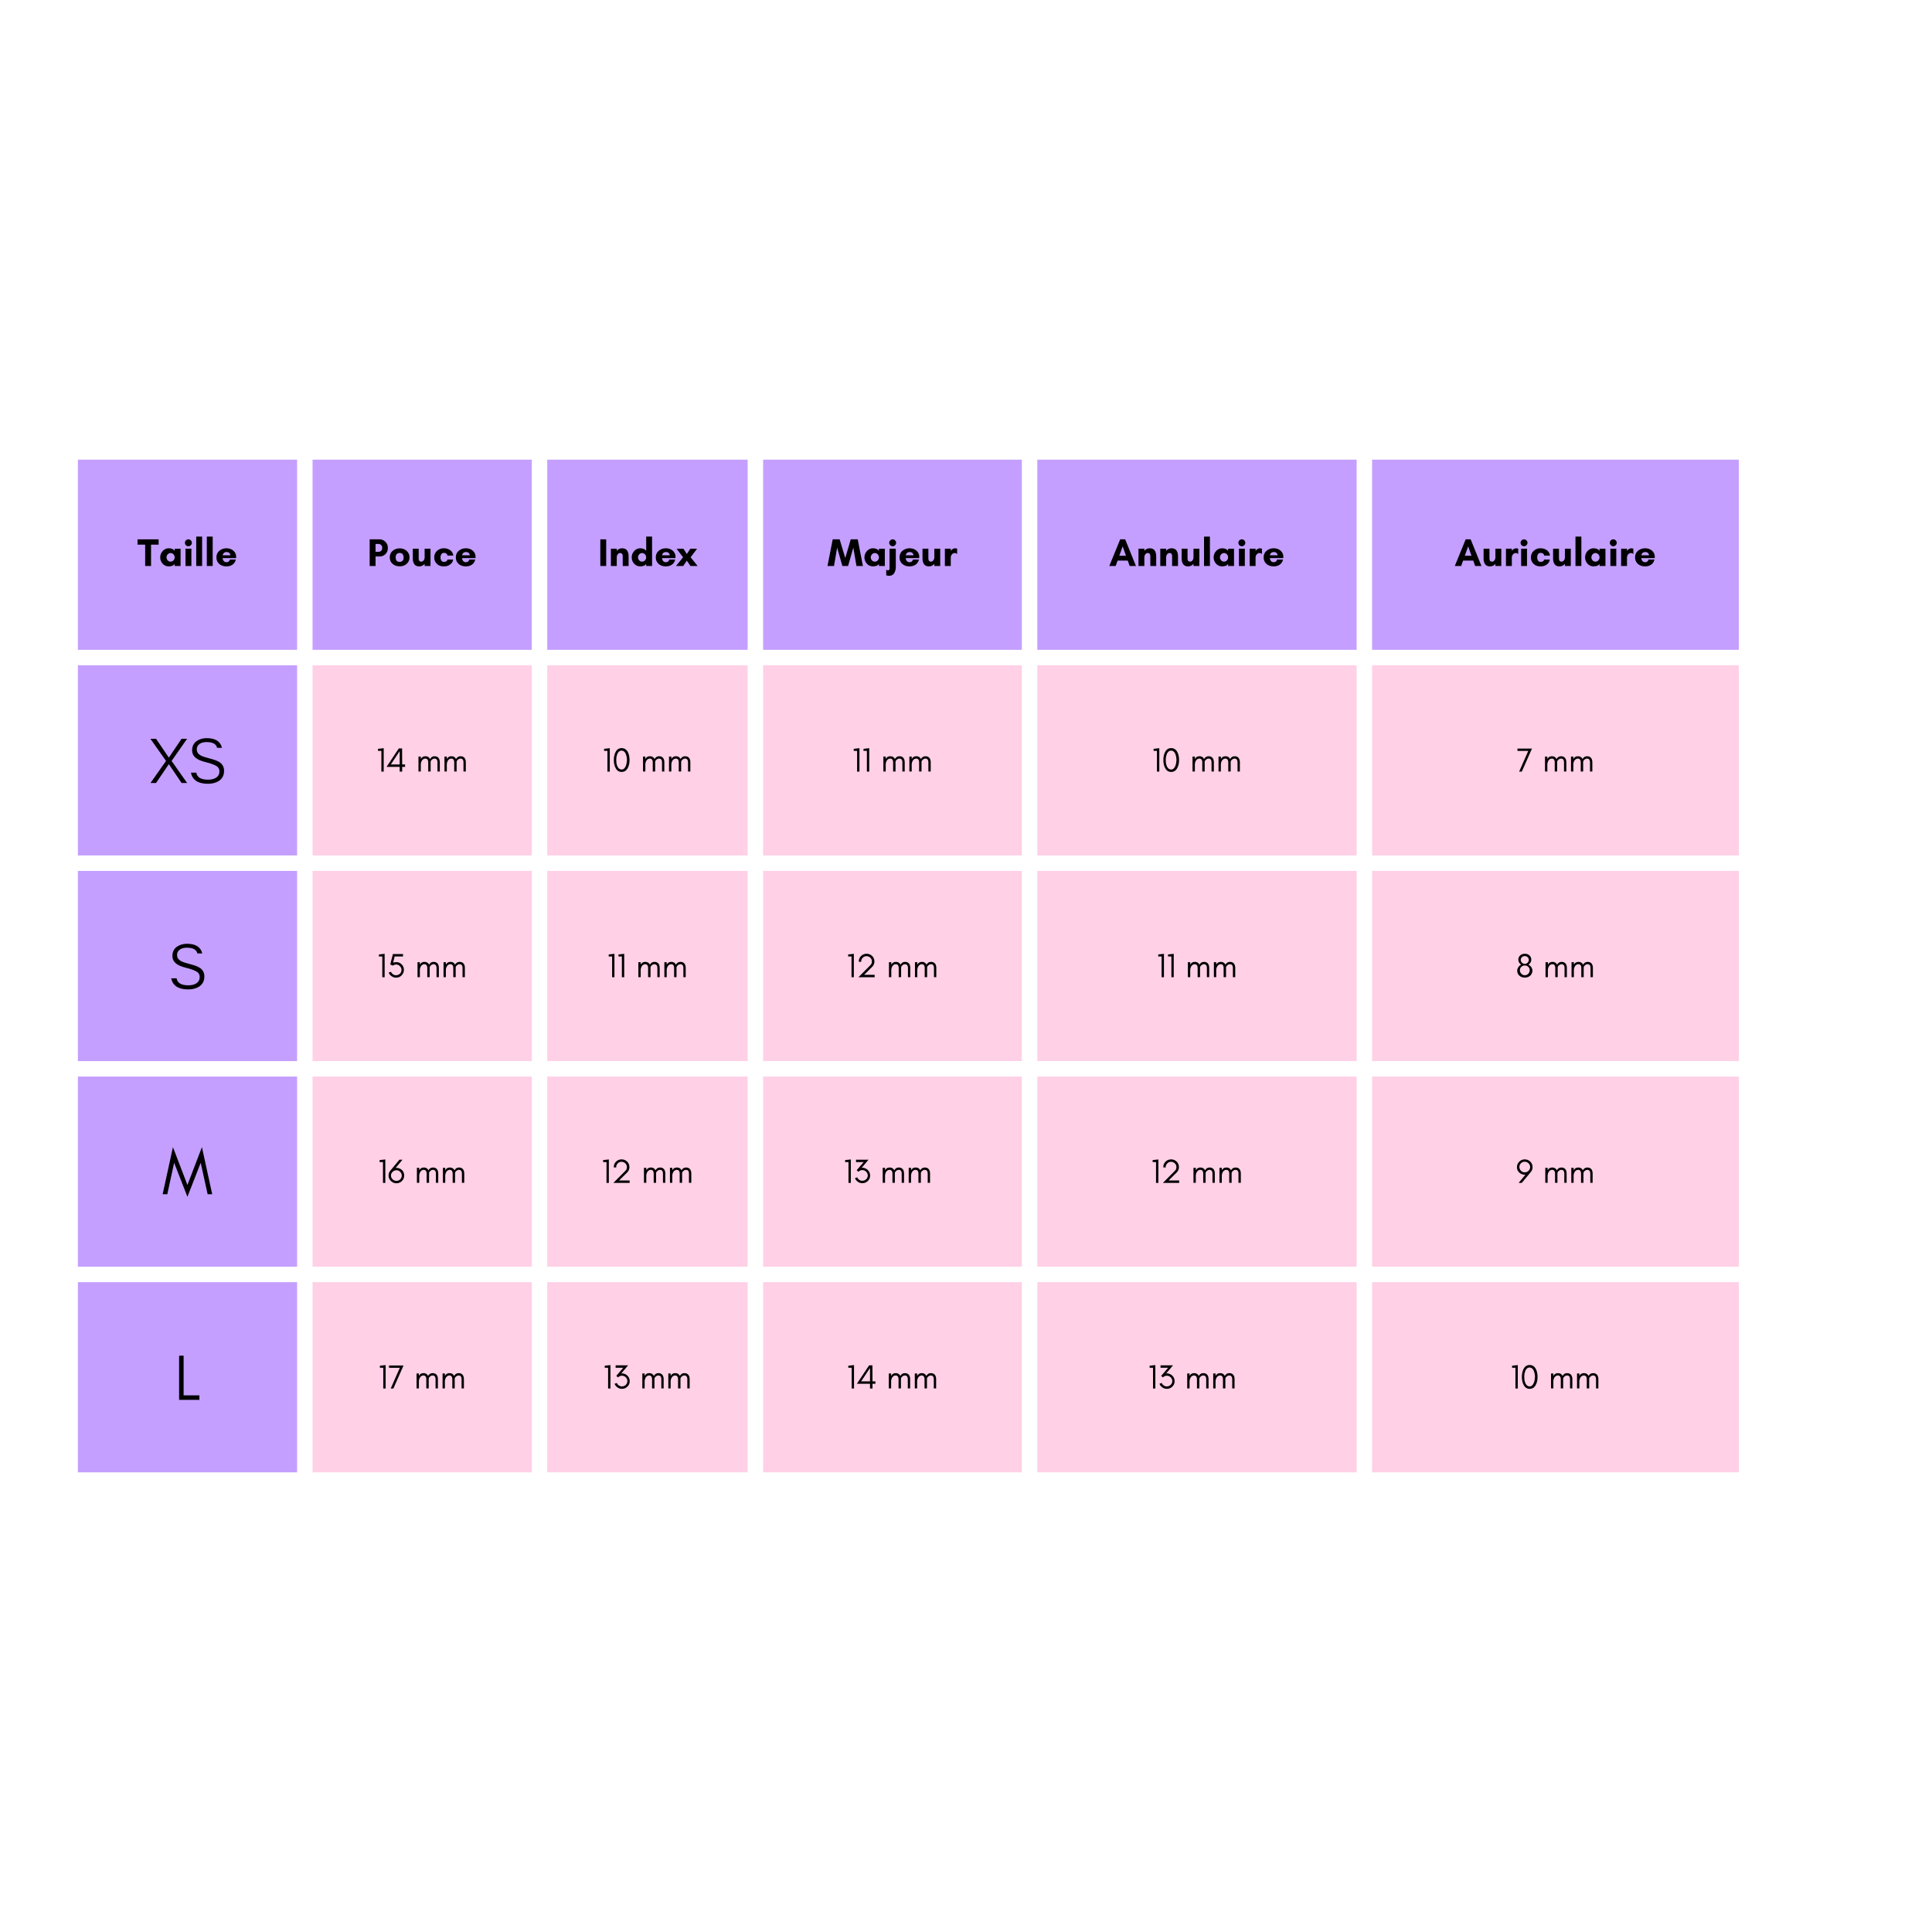 <svg version="1.0" preserveAspectRatio="xMidYMid meet" height="500" viewBox="0 0 375 375" zoomAndPan="magnify" width="500" xmlns:xlink="http://www.w3.org/1999/xlink" xmlns="http://www.w3.org/2000/svg"><defs><g></g><clipPath id="3a4eeb6d75"><path clip-rule="nonzero" d="M 15.117 89.219 L 337.617 89.219 L 337.617 286 L 15.117 286 Z M 15.117 89.219"></path></clipPath><clipPath id="9c853361e6"><path clip-rule="nonzero" d="M 60 129 L 337.617 129 L 337.617 286 L 60 286 Z M 60 129"></path></clipPath></defs><rect fill-opacity="1" height="450" y="-37.5" fill="#ffffff" width="450" x="-37.5"></rect><rect fill-opacity="1" height="450" y="-37.5" fill="#ffffff" width="450" x="-37.5"></rect><g clip-path="url(#3a4eeb6d75)"><path fill-rule="nonzero" fill-opacity="1" d="M 15.117 89.219 L 15.117 126.133 L 57.668 126.133 L 57.668 89.219 Z M 60.668 89.219 L 60.668 126.133 L 103.219 126.133 L 103.219 89.219 Z M 106.219 89.219 L 106.219 126.133 L 145.117 126.133 L 145.117 89.219 Z M 148.117 89.219 L 148.117 126.133 L 198.34 126.133 L 198.34 89.219 Z M 201.34 89.219 L 201.34 126.133 L 263.324 126.133 L 263.324 89.219 Z M 266.324 89.219 L 266.324 126.133 L 337.5 126.133 L 337.5 89.219 Z M 15.117 129.133 L 15.117 166.043 L 57.668 166.043 L 57.668 129.133 Z M 15.117 169.043 L 15.117 205.957 L 57.668 205.957 L 57.668 169.043 Z M 15.117 208.957 L 15.117 245.867 L 57.668 245.867 L 57.668 208.957 Z M 15.117 248.867 L 15.117 285.781 L 57.668 285.781 L 57.668 248.867 Z M 15.117 248.867" fill="#c49fff"></path></g><g clip-path="url(#9c853361e6)"><path fill-rule="nonzero" fill-opacity="1" d="M 60.668 129.133 L 60.668 166.043 L 103.219 166.043 L 103.219 129.133 Z M 106.219 129.133 L 106.219 166.043 L 145.117 166.043 L 145.117 129.133 Z M 148.117 129.133 L 148.117 166.043 L 198.34 166.043 L 198.34 129.133 Z M 201.34 129.133 L 201.34 166.043 L 263.324 166.043 L 263.324 129.133 Z M 266.324 129.133 L 266.324 166.043 L 337.5 166.043 L 337.5 129.133 Z M 60.668 169.043 L 60.668 205.957 L 103.219 205.957 L 103.219 169.043 Z M 106.219 169.043 L 106.219 205.957 L 145.117 205.957 L 145.117 169.043 Z M 148.117 169.043 L 148.117 205.957 L 198.34 205.957 L 198.34 169.043 Z M 201.34 169.043 L 201.34 205.957 L 263.324 205.957 L 263.324 169.043 Z M 266.324 169.043 L 266.324 205.957 L 337.5 205.957 L 337.5 169.043 Z M 60.668 208.957 L 60.668 245.867 L 103.219 245.867 L 103.219 208.957 Z M 106.219 208.957 L 106.219 245.867 L 145.117 245.867 L 145.117 208.957 Z M 148.117 208.957 L 148.117 245.867 L 198.34 245.867 L 198.34 208.957 Z M 201.34 208.957 L 201.34 245.867 L 263.324 245.867 L 263.324 208.957 Z M 266.324 208.957 L 266.324 245.867 L 337.5 245.867 L 337.5 208.957 Z M 60.668 248.867 L 60.668 285.781 L 103.219 285.781 L 103.219 248.867 Z M 106.219 248.867 L 106.219 285.781 L 145.117 285.781 L 145.117 248.867 Z M 148.117 248.867 L 148.117 285.781 L 198.34 285.781 L 198.34 248.867 Z M 201.34 248.867 L 201.34 285.781 L 263.324 285.781 L 263.324 248.867 Z M 266.324 248.867 L 266.324 285.781 L 337.5 285.781 L 337.5 248.867 Z M 266.324 248.867" fill="#ffd0e6"></path></g><g fill-opacity="1" fill="#000000"><g transform="translate(26.662, 109.857)"><g><path d="M 2.656 -4.141 L 2.656 0 L 1.516 0 L 1.516 -4.141 L 0.031 -4.141 L 0.031 -5.172 L 4.125 -5.172 L 4.125 -4.141 Z M 2.656 -4.141"></path></g></g></g><g fill-opacity="1" fill="#000000"><g transform="translate(30.83, 109.857)"><g><path d="M 3.078 -1.672 C 3.078 -1.816 3.039 -1.953 2.969 -2.078 C 2.906 -2.211 2.812 -2.316 2.688 -2.391 C 2.57 -2.473 2.438 -2.516 2.281 -2.516 C 2.125 -2.516 1.988 -2.473 1.875 -2.391 C 1.758 -2.316 1.664 -2.211 1.594 -2.078 C 1.52 -1.953 1.484 -1.816 1.484 -1.672 C 1.484 -1.523 1.52 -1.391 1.594 -1.266 C 1.664 -1.141 1.758 -1.035 1.875 -0.953 C 1.988 -0.879 2.125 -0.844 2.281 -0.844 C 2.438 -0.844 2.57 -0.879 2.688 -0.953 C 2.812 -1.035 2.906 -1.141 2.969 -1.266 C 3.039 -1.391 3.078 -1.523 3.078 -1.672 Z M 4.219 -3.344 L 4.219 0 L 3.078 0 L 3.078 -0.406 C 2.973 -0.227 2.805 -0.102 2.578 -0.031 C 2.359 0.039 2.145 0.078 1.938 0.078 C 1.625 0.078 1.336 0 1.078 -0.156 C 0.828 -0.32 0.629 -0.535 0.484 -0.797 C 0.336 -1.066 0.266 -1.359 0.266 -1.672 C 0.266 -1.984 0.336 -2.27 0.484 -2.531 C 0.629 -2.801 0.828 -3.02 1.078 -3.188 C 1.336 -3.352 1.625 -3.438 1.938 -3.438 C 2.145 -3.438 2.348 -3.398 2.547 -3.328 C 2.754 -3.254 2.93 -3.125 3.078 -2.938 L 3.078 -3.344 Z M 4.219 -3.344"></path></g></g></g><g fill-opacity="1" fill="#000000"><g transform="translate(35.507, 109.857)"><g><path d="M 0.391 -4.5 C 0.391 -4.688 0.453 -4.844 0.578 -4.969 C 0.711 -5.102 0.875 -5.172 1.062 -5.172 C 1.25 -5.172 1.406 -5.102 1.531 -4.969 C 1.664 -4.844 1.734 -4.688 1.734 -4.5 C 1.734 -4.32 1.664 -4.164 1.531 -4.031 C 1.406 -3.895 1.25 -3.828 1.062 -3.828 C 0.875 -3.828 0.711 -3.895 0.578 -4.031 C 0.453 -4.164 0.391 -4.32 0.391 -4.5 Z M 1.641 0 L 0.5 0 L 0.5 -3.359 L 1.641 -3.359 Z M 1.641 0"></path></g></g></g><g fill-opacity="1" fill="#000000"><g transform="translate(37.636, 109.857)"><g><path d="M 1.594 0 L 0.453 0 L 0.453 -5.703 L 1.594 -5.703 Z M 1.594 0"></path></g></g></g><g fill-opacity="1" fill="#000000"><g transform="translate(39.69, 109.857)"><g><path d="M 1.594 0 L 0.453 0 L 0.453 -5.703 L 1.594 -5.703 Z M 1.594 0"></path></g></g></g><g fill-opacity="1" fill="#000000"><g transform="translate(41.743, 109.857)"><g><path d="M 1.484 -2.078 L 2.984 -2.078 C 2.984 -2.078 2.977 -2.109 2.969 -2.172 C 2.957 -2.234 2.926 -2.305 2.875 -2.391 C 2.832 -2.473 2.758 -2.547 2.656 -2.609 C 2.551 -2.672 2.414 -2.703 2.25 -2.703 C 2.07 -2.703 1.93 -2.672 1.828 -2.609 C 1.723 -2.547 1.645 -2.473 1.594 -2.391 C 1.551 -2.305 1.52 -2.234 1.5 -2.172 C 1.488 -2.109 1.484 -2.078 1.484 -2.078 Z M 4.094 -1.75 C 4.094 -1.719 4.086 -1.68 4.078 -1.641 C 4.078 -1.609 4.078 -1.57 4.078 -1.531 L 1.469 -1.531 C 1.469 -1.406 1.5 -1.281 1.562 -1.156 C 1.625 -1.031 1.707 -0.926 1.812 -0.844 C 1.926 -0.77 2.055 -0.734 2.203 -0.734 C 2.398 -0.734 2.555 -0.785 2.672 -0.891 C 2.797 -1.004 2.859 -1.125 2.859 -1.25 L 4.031 -1.25 C 3.926 -0.801 3.707 -0.469 3.375 -0.25 C 3.051 -0.031 2.664 0.078 2.219 0.078 C 1.832 0.078 1.492 0.004 1.203 -0.141 C 0.91 -0.285 0.68 -0.488 0.516 -0.75 C 0.348 -1.008 0.266 -1.316 0.266 -1.672 C 0.266 -2.023 0.348 -2.332 0.516 -2.594 C 0.691 -2.852 0.926 -3.055 1.219 -3.203 C 1.508 -3.359 1.844 -3.438 2.219 -3.438 C 2.562 -3.438 2.875 -3.367 3.156 -3.234 C 3.438 -3.098 3.66 -2.906 3.828 -2.656 C 4.004 -2.414 4.094 -2.113 4.094 -1.75 Z M 4.094 -1.75"></path></g></g></g><g fill-opacity="1" fill="#000000"><g transform="translate(71.3, 109.857)"><g><path d="M 1.594 -1.844 L 1.594 0 L 0.453 0 L 0.453 -5.172 L 2.391 -5.172 C 2.672 -5.172 2.93 -5.098 3.172 -4.953 C 3.41 -4.816 3.602 -4.625 3.75 -4.375 C 3.906 -4.133 3.984 -3.848 3.984 -3.516 C 3.984 -3.16 3.906 -2.859 3.75 -2.609 C 3.602 -2.367 3.41 -2.18 3.172 -2.047 C 2.93 -1.91 2.672 -1.844 2.391 -1.844 Z M 2.203 -4.281 L 1.594 -4.281 L 1.594 -2.75 L 2.203 -2.75 C 2.367 -2.75 2.523 -2.812 2.672 -2.938 C 2.816 -3.07 2.891 -3.266 2.891 -3.516 C 2.891 -3.754 2.816 -3.941 2.672 -4.078 C 2.523 -4.211 2.367 -4.281 2.203 -4.281 Z M 2.203 -4.281"></path></g></g></g><g fill-opacity="1" fill="#000000"><g transform="translate(75.391, 109.857)"><g><path d="M 2.188 -0.797 C 2.383 -0.797 2.539 -0.836 2.656 -0.922 C 2.77 -1.004 2.848 -1.113 2.891 -1.25 C 2.93 -1.383 2.953 -1.523 2.953 -1.672 C 2.953 -1.805 2.926 -1.941 2.875 -2.078 C 2.832 -2.211 2.754 -2.32 2.641 -2.406 C 2.535 -2.488 2.383 -2.531 2.188 -2.531 C 1.988 -2.531 1.832 -2.488 1.719 -2.406 C 1.602 -2.32 1.52 -2.211 1.469 -2.078 C 1.426 -1.941 1.406 -1.805 1.406 -1.672 C 1.406 -1.523 1.426 -1.383 1.469 -1.25 C 1.508 -1.113 1.586 -1.004 1.703 -0.922 C 1.816 -0.836 1.977 -0.797 2.188 -0.797 Z M 2.188 -3.422 C 2.531 -3.422 2.848 -3.348 3.141 -3.203 C 3.43 -3.055 3.66 -2.852 3.828 -2.594 C 4.004 -2.332 4.094 -2.023 4.094 -1.672 C 4.094 -1.316 4.004 -1.008 3.828 -0.75 C 3.66 -0.488 3.43 -0.285 3.141 -0.141 C 2.859 -0.004 2.539 0.062 2.188 0.062 C 1.832 0.062 1.508 -0.004 1.219 -0.141 C 0.926 -0.285 0.691 -0.488 0.516 -0.75 C 0.348 -1.008 0.266 -1.316 0.266 -1.672 C 0.266 -2.023 0.348 -2.332 0.516 -2.594 C 0.691 -2.852 0.926 -3.055 1.219 -3.203 C 1.508 -3.348 1.832 -3.422 2.188 -3.422 Z M 2.188 -3.422"></path></g></g></g><g fill-opacity="1" fill="#000000"><g transform="translate(79.749, 109.857)"><g><path d="M 0.375 -1.453 L 0.375 -3.359 L 1.516 -3.359 L 1.516 -1.453 C 1.516 -1.254 1.555 -1.102 1.641 -1 C 1.723 -0.895 1.852 -0.844 2.031 -0.844 C 2.207 -0.844 2.359 -0.926 2.484 -1.094 C 2.609 -1.258 2.672 -1.453 2.672 -1.672 L 2.672 -3.359 L 3.812 -3.359 L 3.812 0 L 2.672 0 L 2.672 -0.406 C 2.555 -0.27 2.41 -0.156 2.234 -0.062 C 2.066 0.031 1.867 0.078 1.641 0.078 C 1.191 0.078 0.867 -0.062 0.672 -0.344 C 0.473 -0.625 0.375 -0.992 0.375 -1.453 Z M 0.375 -1.453"></path></g></g></g><g fill-opacity="1" fill="#000000"><g transform="translate(84.016, 109.857)"><g><path d="M 2.172 -2.547 C 1.992 -2.547 1.852 -2.5 1.75 -2.406 C 1.656 -2.312 1.586 -2.195 1.547 -2.062 C 1.504 -1.926 1.484 -1.797 1.484 -1.672 C 1.484 -1.535 1.504 -1.398 1.547 -1.266 C 1.586 -1.129 1.656 -1.016 1.75 -0.922 C 1.852 -0.836 1.992 -0.797 2.172 -0.797 C 2.348 -0.797 2.492 -0.832 2.609 -0.906 C 2.734 -0.977 2.805 -1.094 2.828 -1.25 L 3.938 -1.25 C 3.906 -1 3.812 -0.773 3.656 -0.578 C 3.5 -0.379 3.289 -0.219 3.031 -0.094 C 2.77 0.02 2.469 0.078 2.125 0.078 C 1.738 0.078 1.406 0 1.125 -0.156 C 0.852 -0.32 0.641 -0.535 0.484 -0.797 C 0.336 -1.055 0.266 -1.348 0.266 -1.672 C 0.266 -1.992 0.344 -2.285 0.5 -2.547 C 0.656 -2.816 0.875 -3.031 1.156 -3.188 C 1.438 -3.352 1.758 -3.438 2.125 -3.438 C 2.488 -3.438 2.805 -3.367 3.078 -3.234 C 3.348 -3.109 3.555 -2.938 3.703 -2.719 C 3.859 -2.5 3.945 -2.266 3.969 -2.016 L 2.828 -2.016 C 2.828 -2.172 2.766 -2.297 2.641 -2.391 C 2.523 -2.492 2.367 -2.547 2.172 -2.547 Z M 2.172 -2.547"></path></g></g></g><g fill-opacity="1" fill="#000000"><g transform="translate(88.214, 109.857)"><g><path d="M 1.484 -2.078 L 2.984 -2.078 C 2.984 -2.078 2.977 -2.109 2.969 -2.172 C 2.957 -2.234 2.926 -2.305 2.875 -2.391 C 2.832 -2.473 2.758 -2.547 2.656 -2.609 C 2.551 -2.672 2.414 -2.703 2.25 -2.703 C 2.07 -2.703 1.93 -2.672 1.828 -2.609 C 1.723 -2.547 1.645 -2.473 1.594 -2.391 C 1.551 -2.305 1.52 -2.234 1.5 -2.172 C 1.488 -2.109 1.484 -2.078 1.484 -2.078 Z M 4.094 -1.75 C 4.094 -1.719 4.086 -1.68 4.078 -1.641 C 4.078 -1.609 4.078 -1.57 4.078 -1.531 L 1.469 -1.531 C 1.469 -1.406 1.5 -1.281 1.562 -1.156 C 1.625 -1.031 1.707 -0.926 1.812 -0.844 C 1.926 -0.77 2.055 -0.734 2.203 -0.734 C 2.398 -0.734 2.555 -0.785 2.672 -0.891 C 2.797 -1.004 2.859 -1.125 2.859 -1.25 L 4.031 -1.25 C 3.926 -0.801 3.707 -0.469 3.375 -0.25 C 3.051 -0.031 2.664 0.078 2.219 0.078 C 1.832 0.078 1.492 0.004 1.203 -0.141 C 0.91 -0.285 0.68 -0.488 0.516 -0.75 C 0.348 -1.008 0.266 -1.316 0.266 -1.672 C 0.266 -2.023 0.348 -2.332 0.516 -2.594 C 0.691 -2.852 0.926 -3.055 1.219 -3.203 C 1.508 -3.359 1.844 -3.438 2.219 -3.438 C 2.562 -3.438 2.875 -3.367 3.156 -3.234 C 3.438 -3.098 3.66 -2.906 3.828 -2.656 C 4.004 -2.414 4.094 -2.113 4.094 -1.75 Z M 4.094 -1.75"></path></g></g></g><g fill-opacity="1" fill="#000000"><g transform="translate(116.067, 109.857)"><g><path d="M 1.594 0 L 0.453 0 L 0.453 -5.172 L 1.594 -5.172 Z M 1.594 0"></path></g></g></g><g fill-opacity="1" fill="#000000"><g transform="translate(118.12, 109.857)"><g><path d="M 3.891 -1.906 L 3.891 0 L 2.75 0 L 2.75 -1.906 C 2.75 -2.102 2.707 -2.254 2.625 -2.359 C 2.539 -2.461 2.41 -2.516 2.234 -2.516 C 2.055 -2.516 1.906 -2.43 1.781 -2.266 C 1.656 -2.098 1.594 -1.898 1.594 -1.672 L 1.594 0 L 0.453 0 L 0.453 -3.359 L 1.594 -3.359 L 1.594 -2.938 C 1.707 -3.094 1.852 -3.211 2.031 -3.297 C 2.207 -3.391 2.406 -3.438 2.625 -3.438 C 3.07 -3.438 3.395 -3.297 3.594 -3.016 C 3.789 -2.734 3.891 -2.363 3.891 -1.906 Z M 3.891 -1.906"></path></g></g></g><g fill-opacity="1" fill="#000000"><g transform="translate(122.348, 109.857)"><g><path d="M 3.078 -1.672 C 3.078 -1.816 3.039 -1.953 2.969 -2.078 C 2.906 -2.211 2.812 -2.316 2.688 -2.391 C 2.57 -2.473 2.438 -2.516 2.281 -2.516 C 2.125 -2.516 1.988 -2.473 1.875 -2.391 C 1.758 -2.316 1.664 -2.211 1.594 -2.078 C 1.52 -1.953 1.484 -1.816 1.484 -1.672 C 1.484 -1.523 1.52 -1.391 1.594 -1.266 C 1.664 -1.141 1.758 -1.035 1.875 -0.953 C 1.988 -0.879 2.125 -0.844 2.281 -0.844 C 2.438 -0.844 2.57 -0.879 2.688 -0.953 C 2.812 -1.035 2.906 -1.141 2.969 -1.266 C 3.039 -1.391 3.078 -1.523 3.078 -1.672 Z M 4.219 -5.703 L 4.219 0 L 3.078 0 L 3.078 -0.406 C 2.973 -0.227 2.805 -0.102 2.578 -0.031 C 2.359 0.039 2.145 0.078 1.938 0.078 C 1.625 0.078 1.336 0 1.078 -0.156 C 0.828 -0.32 0.629 -0.535 0.484 -0.797 C 0.336 -1.066 0.266 -1.359 0.266 -1.672 C 0.266 -1.984 0.336 -2.27 0.484 -2.531 C 0.629 -2.801 0.828 -3.02 1.078 -3.188 C 1.336 -3.352 1.625 -3.438 1.938 -3.438 C 2.145 -3.438 2.348 -3.398 2.547 -3.328 C 2.754 -3.254 2.93 -3.125 3.078 -2.938 L 3.078 -5.703 Z M 4.219 -5.703"></path></g></g></g><g fill-opacity="1" fill="#000000"><g transform="translate(127.026, 109.857)"><g><path d="M 1.484 -2.078 L 2.984 -2.078 C 2.984 -2.078 2.977 -2.109 2.969 -2.172 C 2.957 -2.234 2.926 -2.305 2.875 -2.391 C 2.832 -2.473 2.758 -2.547 2.656 -2.609 C 2.551 -2.672 2.414 -2.703 2.25 -2.703 C 2.07 -2.703 1.93 -2.672 1.828 -2.609 C 1.723 -2.547 1.645 -2.473 1.594 -2.391 C 1.551 -2.305 1.52 -2.234 1.5 -2.172 C 1.488 -2.109 1.484 -2.078 1.484 -2.078 Z M 4.094 -1.75 C 4.094 -1.719 4.086 -1.68 4.078 -1.641 C 4.078 -1.609 4.078 -1.57 4.078 -1.531 L 1.469 -1.531 C 1.469 -1.406 1.5 -1.281 1.562 -1.156 C 1.625 -1.031 1.707 -0.926 1.812 -0.844 C 1.926 -0.77 2.055 -0.734 2.203 -0.734 C 2.398 -0.734 2.555 -0.785 2.672 -0.891 C 2.797 -1.004 2.859 -1.125 2.859 -1.25 L 4.031 -1.25 C 3.926 -0.801 3.707 -0.469 3.375 -0.25 C 3.051 -0.031 2.664 0.078 2.219 0.078 C 1.832 0.078 1.492 0.004 1.203 -0.141 C 0.91 -0.285 0.68 -0.488 0.516 -0.75 C 0.348 -1.008 0.266 -1.316 0.266 -1.672 C 0.266 -2.023 0.348 -2.332 0.516 -2.594 C 0.691 -2.852 0.926 -3.055 1.219 -3.203 C 1.508 -3.359 1.844 -3.438 2.219 -3.438 C 2.562 -3.438 2.875 -3.367 3.156 -3.234 C 3.438 -3.098 3.66 -2.906 3.828 -2.656 C 4.004 -2.414 4.094 -2.113 4.094 -1.75 Z M 4.094 -1.75"></path></g></g></g><g fill-opacity="1" fill="#000000"><g transform="translate(131.376, 109.857)"><g><path d="M -0.047 -3.344 L 1.281 -3.344 L 1.938 -2.328 L 2.609 -3.344 L 3.922 -3.344 L 2.672 -1.688 L 4.031 0 L 2.641 0 L 1.938 -1.031 L 1.234 0 L -0.156 0 L 1.203 -1.688 Z M -0.047 -3.344"></path></g></g></g><g fill-opacity="1" fill="#000000"><g transform="translate(160.582, 109.857)"><g><path d="M 6.906 0 L 5.656 0 L 5.047 -3.562 L 4.031 0 L 2.922 0 L 1.906 -3.562 L 1.297 0 L 0.031 0 L 1.047 -5.172 L 2.391 -5.172 L 3.484 -1.547 L 4.547 -5.172 L 5.906 -5.172 Z M 6.906 0"></path></g></g></g><g fill-opacity="1" fill="#000000"><g transform="translate(167.525, 109.857)"><g><path d="M 3.078 -1.672 C 3.078 -1.816 3.039 -1.953 2.969 -2.078 C 2.906 -2.211 2.812 -2.316 2.688 -2.391 C 2.57 -2.473 2.438 -2.516 2.281 -2.516 C 2.125 -2.516 1.988 -2.473 1.875 -2.391 C 1.758 -2.316 1.664 -2.211 1.594 -2.078 C 1.52 -1.953 1.484 -1.816 1.484 -1.672 C 1.484 -1.523 1.52 -1.391 1.594 -1.266 C 1.664 -1.141 1.758 -1.035 1.875 -0.953 C 1.988 -0.879 2.125 -0.844 2.281 -0.844 C 2.438 -0.844 2.57 -0.879 2.688 -0.953 C 2.812 -1.035 2.906 -1.141 2.969 -1.266 C 3.039 -1.391 3.078 -1.523 3.078 -1.672 Z M 4.219 -3.344 L 4.219 0 L 3.078 0 L 3.078 -0.406 C 2.973 -0.227 2.805 -0.102 2.578 -0.031 C 2.359 0.039 2.145 0.078 1.938 0.078 C 1.625 0.078 1.336 0 1.078 -0.156 C 0.828 -0.32 0.629 -0.535 0.484 -0.797 C 0.336 -1.066 0.266 -1.359 0.266 -1.672 C 0.266 -1.984 0.336 -2.27 0.484 -2.531 C 0.629 -2.801 0.828 -3.02 1.078 -3.188 C 1.336 -3.352 1.625 -3.438 1.938 -3.438 C 2.145 -3.438 2.348 -3.398 2.547 -3.328 C 2.754 -3.254 2.93 -3.125 3.078 -2.938 L 3.078 -3.344 Z M 4.219 -3.344"></path></g></g></g><g fill-opacity="1" fill="#000000"><g transform="translate(172.202, 109.857)"><g><path d="M -0.188 1.812 L -0.188 0.719 C -0.188 0.719 -0.148 0.738 -0.078 0.781 C -0.004 0.82 0.07 0.844 0.156 0.844 C 0.27 0.844 0.348 0.805 0.391 0.734 C 0.43 0.672 0.453 0.594 0.453 0.5 C 0.453 0.406 0.453 0.312 0.453 0.219 L 0.453 -3.359 L 1.672 -3.359 L 1.672 0.25 C 1.672 0.52 1.625 0.781 1.531 1.031 C 1.445 1.289 1.312 1.5 1.125 1.656 C 0.938 1.82 0.68 1.906 0.359 1.906 C 0.18 1.906 0 1.875 -0.188 1.812 Z M 0.391 -4.5 C 0.391 -4.688 0.457 -4.844 0.594 -4.969 C 0.727 -5.102 0.883 -5.172 1.062 -5.172 C 1.25 -5.172 1.406 -5.102 1.531 -4.969 C 1.664 -4.844 1.734 -4.688 1.734 -4.5 C 1.734 -4.32 1.664 -4.164 1.531 -4.031 C 1.406 -3.895 1.25 -3.828 1.062 -3.828 C 0.883 -3.828 0.727 -3.895 0.594 -4.031 C 0.457 -4.164 0.391 -4.32 0.391 -4.5 Z M 0.391 -4.5"></path></g></g></g><g fill-opacity="1" fill="#000000"><g transform="translate(174.332, 109.857)"><g><path d="M 1.484 -2.078 L 2.984 -2.078 C 2.984 -2.078 2.977 -2.109 2.969 -2.172 C 2.957 -2.234 2.926 -2.305 2.875 -2.391 C 2.832 -2.473 2.758 -2.547 2.656 -2.609 C 2.551 -2.672 2.414 -2.703 2.25 -2.703 C 2.07 -2.703 1.93 -2.672 1.828 -2.609 C 1.723 -2.547 1.645 -2.473 1.594 -2.391 C 1.551 -2.305 1.52 -2.234 1.5 -2.172 C 1.488 -2.109 1.484 -2.078 1.484 -2.078 Z M 4.094 -1.75 C 4.094 -1.719 4.086 -1.68 4.078 -1.641 C 4.078 -1.609 4.078 -1.57 4.078 -1.531 L 1.469 -1.531 C 1.469 -1.406 1.5 -1.281 1.562 -1.156 C 1.625 -1.031 1.707 -0.926 1.812 -0.844 C 1.926 -0.77 2.055 -0.734 2.203 -0.734 C 2.398 -0.734 2.555 -0.785 2.672 -0.891 C 2.797 -1.004 2.859 -1.125 2.859 -1.25 L 4.031 -1.25 C 3.926 -0.801 3.707 -0.469 3.375 -0.25 C 3.051 -0.031 2.664 0.078 2.219 0.078 C 1.832 0.078 1.492 0.004 1.203 -0.141 C 0.91 -0.285 0.68 -0.488 0.516 -0.75 C 0.348 -1.008 0.266 -1.316 0.266 -1.672 C 0.266 -2.023 0.348 -2.332 0.516 -2.594 C 0.691 -2.852 0.926 -3.055 1.219 -3.203 C 1.508 -3.359 1.844 -3.438 2.219 -3.438 C 2.562 -3.438 2.875 -3.367 3.156 -3.234 C 3.438 -3.098 3.66 -2.906 3.828 -2.656 C 4.004 -2.414 4.094 -2.113 4.094 -1.75 Z M 4.094 -1.75"></path></g></g></g><g fill-opacity="1" fill="#000000"><g transform="translate(178.682, 109.857)"><g><path d="M 0.375 -1.453 L 0.375 -3.359 L 1.516 -3.359 L 1.516 -1.453 C 1.516 -1.254 1.555 -1.102 1.641 -1 C 1.723 -0.895 1.852 -0.844 2.031 -0.844 C 2.207 -0.844 2.359 -0.926 2.484 -1.094 C 2.609 -1.258 2.672 -1.453 2.672 -1.672 L 2.672 -3.359 L 3.812 -3.359 L 3.812 0 L 2.672 0 L 2.672 -0.406 C 2.555 -0.27 2.41 -0.156 2.234 -0.062 C 2.066 0.031 1.867 0.078 1.641 0.078 C 1.191 0.078 0.867 -0.062 0.672 -0.344 C 0.473 -0.625 0.375 -0.992 0.375 -1.453 Z M 0.375 -1.453"></path></g></g></g><g fill-opacity="1" fill="#000000"><g transform="translate(182.949, 109.857)"><g><path d="M 2.344 -2.516 C 2.207 -2.516 2.082 -2.473 1.969 -2.391 C 1.852 -2.305 1.758 -2.195 1.688 -2.062 C 1.625 -1.938 1.594 -1.805 1.594 -1.672 L 1.594 0 L 0.453 0 L 0.453 -3.359 L 1.594 -3.359 L 1.594 -2.938 C 1.688 -3.07 1.805 -3.188 1.953 -3.281 C 2.098 -3.383 2.273 -3.438 2.484 -3.438 C 2.535 -3.438 2.594 -3.426 2.656 -3.406 C 2.719 -3.395 2.773 -3.379 2.828 -3.359 L 2.828 -2.328 L 2.812 -2.328 C 2.75 -2.391 2.676 -2.438 2.594 -2.469 C 2.52 -2.5 2.438 -2.516 2.344 -2.516 Z M 2.344 -2.516"></path></g></g></g><g fill-opacity="1" fill="#000000"><g transform="translate(215.286, 109.857)"><g><path d="M 3.266 -1.984 L 2.625 -3.812 L 1.969 -1.984 Z M 5.203 0 L 3.984 0 L 3.609 -1.047 L 1.641 -1.047 L 1.266 0 L 0.031 0 L 2.141 -5.172 L 3.109 -5.172 Z M 5.203 0"></path></g></g></g><g fill-opacity="1" fill="#000000"><g transform="translate(220.526, 109.857)"><g><path d="M 3.891 -1.906 L 3.891 0 L 2.75 0 L 2.75 -1.906 C 2.75 -2.102 2.707 -2.254 2.625 -2.359 C 2.539 -2.461 2.41 -2.516 2.234 -2.516 C 2.055 -2.516 1.906 -2.43 1.781 -2.266 C 1.656 -2.098 1.594 -1.898 1.594 -1.672 L 1.594 0 L 0.453 0 L 0.453 -3.359 L 1.594 -3.359 L 1.594 -2.938 C 1.707 -3.094 1.852 -3.211 2.031 -3.297 C 2.207 -3.391 2.406 -3.438 2.625 -3.438 C 3.07 -3.438 3.395 -3.297 3.594 -3.016 C 3.789 -2.734 3.891 -2.363 3.891 -1.906 Z M 3.891 -1.906"></path></g></g></g><g fill-opacity="1" fill="#000000"><g transform="translate(224.755, 109.857)"><g><path d="M 3.891 -1.906 L 3.891 0 L 2.75 0 L 2.75 -1.906 C 2.75 -2.102 2.707 -2.254 2.625 -2.359 C 2.539 -2.461 2.41 -2.516 2.234 -2.516 C 2.055 -2.516 1.906 -2.43 1.781 -2.266 C 1.656 -2.098 1.594 -1.898 1.594 -1.672 L 1.594 0 L 0.453 0 L 0.453 -3.359 L 1.594 -3.359 L 1.594 -2.938 C 1.707 -3.094 1.852 -3.211 2.031 -3.297 C 2.207 -3.391 2.406 -3.438 2.625 -3.438 C 3.07 -3.438 3.395 -3.297 3.594 -3.016 C 3.789 -2.734 3.891 -2.363 3.891 -1.906 Z M 3.891 -1.906"></path></g></g></g><g fill-opacity="1" fill="#000000"><g transform="translate(228.983, 109.857)"><g><path d="M 0.375 -1.453 L 0.375 -3.359 L 1.516 -3.359 L 1.516 -1.453 C 1.516 -1.254 1.555 -1.102 1.641 -1 C 1.723 -0.895 1.852 -0.844 2.031 -0.844 C 2.207 -0.844 2.359 -0.926 2.484 -1.094 C 2.609 -1.258 2.672 -1.453 2.672 -1.672 L 2.672 -3.359 L 3.812 -3.359 L 3.812 0 L 2.672 0 L 2.672 -0.406 C 2.555 -0.27 2.41 -0.156 2.234 -0.062 C 2.066 0.031 1.867 0.078 1.641 0.078 C 1.191 0.078 0.867 -0.062 0.672 -0.344 C 0.473 -0.625 0.375 -0.992 0.375 -1.453 Z M 0.375 -1.453"></path></g></g></g><g fill-opacity="1" fill="#000000"><g transform="translate(233.25, 109.857)"><g><path d="M 1.594 0 L 0.453 0 L 0.453 -5.703 L 1.594 -5.703 Z M 1.594 0"></path></g></g></g><g fill-opacity="1" fill="#000000"><g transform="translate(235.303, 109.857)"><g><path d="M 3.078 -1.672 C 3.078 -1.816 3.039 -1.953 2.969 -2.078 C 2.906 -2.211 2.812 -2.316 2.688 -2.391 C 2.57 -2.473 2.438 -2.516 2.281 -2.516 C 2.125 -2.516 1.988 -2.473 1.875 -2.391 C 1.758 -2.316 1.664 -2.211 1.594 -2.078 C 1.52 -1.953 1.484 -1.816 1.484 -1.672 C 1.484 -1.523 1.52 -1.391 1.594 -1.266 C 1.664 -1.141 1.758 -1.035 1.875 -0.953 C 1.988 -0.879 2.125 -0.844 2.281 -0.844 C 2.438 -0.844 2.57 -0.879 2.688 -0.953 C 2.812 -1.035 2.906 -1.141 2.969 -1.266 C 3.039 -1.391 3.078 -1.523 3.078 -1.672 Z M 4.219 -3.344 L 4.219 0 L 3.078 0 L 3.078 -0.406 C 2.973 -0.227 2.805 -0.102 2.578 -0.031 C 2.359 0.039 2.145 0.078 1.938 0.078 C 1.625 0.078 1.336 0 1.078 -0.156 C 0.828 -0.32 0.629 -0.535 0.484 -0.797 C 0.336 -1.066 0.266 -1.359 0.266 -1.672 C 0.266 -1.984 0.336 -2.27 0.484 -2.531 C 0.629 -2.801 0.828 -3.02 1.078 -3.188 C 1.336 -3.352 1.625 -3.438 1.938 -3.438 C 2.145 -3.438 2.348 -3.398 2.547 -3.328 C 2.754 -3.254 2.93 -3.125 3.078 -2.938 L 3.078 -3.344 Z M 4.219 -3.344"></path></g></g></g><g fill-opacity="1" fill="#000000"><g transform="translate(239.98, 109.857)"><g><path d="M 0.391 -4.5 C 0.391 -4.688 0.453 -4.844 0.578 -4.969 C 0.711 -5.102 0.875 -5.172 1.062 -5.172 C 1.25 -5.172 1.406 -5.102 1.531 -4.969 C 1.664 -4.844 1.734 -4.688 1.734 -4.5 C 1.734 -4.32 1.664 -4.164 1.531 -4.031 C 1.406 -3.895 1.25 -3.828 1.062 -3.828 C 0.875 -3.828 0.711 -3.895 0.578 -4.031 C 0.453 -4.164 0.391 -4.32 0.391 -4.5 Z M 1.641 0 L 0.5 0 L 0.5 -3.359 L 1.641 -3.359 Z M 1.641 0"></path></g></g></g><g fill-opacity="1" fill="#000000"><g transform="translate(242.11, 109.857)"><g><path d="M 2.344 -2.516 C 2.207 -2.516 2.082 -2.473 1.969 -2.391 C 1.852 -2.305 1.758 -2.195 1.688 -2.062 C 1.625 -1.938 1.594 -1.805 1.594 -1.672 L 1.594 0 L 0.453 0 L 0.453 -3.359 L 1.594 -3.359 L 1.594 -2.938 C 1.688 -3.07 1.805 -3.188 1.953 -3.281 C 2.098 -3.383 2.273 -3.438 2.484 -3.438 C 2.535 -3.438 2.594 -3.426 2.656 -3.406 C 2.719 -3.395 2.773 -3.379 2.828 -3.359 L 2.828 -2.328 L 2.812 -2.328 C 2.75 -2.391 2.676 -2.438 2.594 -2.469 C 2.52 -2.5 2.438 -2.516 2.344 -2.516 Z M 2.344 -2.516"></path></g></g></g><g fill-opacity="1" fill="#000000"><g transform="translate(245.007, 109.857)"><g><path d="M 1.484 -2.078 L 2.984 -2.078 C 2.984 -2.078 2.977 -2.109 2.969 -2.172 C 2.957 -2.234 2.926 -2.305 2.875 -2.391 C 2.832 -2.473 2.758 -2.547 2.656 -2.609 C 2.551 -2.672 2.414 -2.703 2.25 -2.703 C 2.07 -2.703 1.93 -2.672 1.828 -2.609 C 1.723 -2.547 1.645 -2.473 1.594 -2.391 C 1.551 -2.305 1.52 -2.234 1.5 -2.172 C 1.488 -2.109 1.484 -2.078 1.484 -2.078 Z M 4.094 -1.75 C 4.094 -1.719 4.086 -1.68 4.078 -1.641 C 4.078 -1.609 4.078 -1.57 4.078 -1.531 L 1.469 -1.531 C 1.469 -1.406 1.5 -1.281 1.562 -1.156 C 1.625 -1.031 1.707 -0.926 1.812 -0.844 C 1.926 -0.77 2.055 -0.734 2.203 -0.734 C 2.398 -0.734 2.555 -0.785 2.672 -0.891 C 2.797 -1.004 2.859 -1.125 2.859 -1.25 L 4.031 -1.25 C 3.926 -0.801 3.707 -0.469 3.375 -0.25 C 3.051 -0.031 2.664 0.078 2.219 0.078 C 1.832 0.078 1.492 0.004 1.203 -0.141 C 0.91 -0.285 0.68 -0.488 0.516 -0.75 C 0.348 -1.008 0.266 -1.316 0.266 -1.672 C 0.266 -2.023 0.348 -2.332 0.516 -2.594 C 0.691 -2.852 0.926 -3.055 1.219 -3.203 C 1.508 -3.359 1.844 -3.438 2.219 -3.438 C 2.562 -3.438 2.875 -3.367 3.156 -3.234 C 3.438 -3.098 3.66 -2.906 3.828 -2.656 C 4.004 -2.414 4.094 -2.113 4.094 -1.75 Z M 4.094 -1.75"></path></g></g></g><g fill-opacity="1" fill="#000000"><g transform="translate(282.346, 109.857)"><g><path d="M 3.266 -1.984 L 2.625 -3.812 L 1.969 -1.984 Z M 5.203 0 L 3.984 0 L 3.609 -1.047 L 1.641 -1.047 L 1.266 0 L 0.031 0 L 2.141 -5.172 L 3.109 -5.172 Z M 5.203 0"></path></g></g></g><g fill-opacity="1" fill="#000000"><g transform="translate(287.586, 109.857)"><g><path d="M 0.375 -1.453 L 0.375 -3.359 L 1.516 -3.359 L 1.516 -1.453 C 1.516 -1.254 1.555 -1.102 1.641 -1 C 1.723 -0.895 1.852 -0.844 2.031 -0.844 C 2.207 -0.844 2.359 -0.926 2.484 -1.094 C 2.609 -1.258 2.672 -1.453 2.672 -1.672 L 2.672 -3.359 L 3.812 -3.359 L 3.812 0 L 2.672 0 L 2.672 -0.406 C 2.555 -0.27 2.41 -0.156 2.234 -0.062 C 2.066 0.031 1.867 0.078 1.641 0.078 C 1.191 0.078 0.867 -0.062 0.672 -0.344 C 0.473 -0.625 0.375 -0.992 0.375 -1.453 Z M 0.375 -1.453"></path></g></g></g><g fill-opacity="1" fill="#000000"><g transform="translate(291.853, 109.857)"><g><path d="M 2.344 -2.516 C 2.207 -2.516 2.082 -2.473 1.969 -2.391 C 1.852 -2.305 1.758 -2.195 1.688 -2.062 C 1.625 -1.938 1.594 -1.805 1.594 -1.672 L 1.594 0 L 0.453 0 L 0.453 -3.359 L 1.594 -3.359 L 1.594 -2.938 C 1.688 -3.07 1.805 -3.188 1.953 -3.281 C 2.098 -3.383 2.273 -3.438 2.484 -3.438 C 2.535 -3.438 2.594 -3.426 2.656 -3.406 C 2.719 -3.395 2.773 -3.379 2.828 -3.359 L 2.828 -2.328 L 2.812 -2.328 C 2.75 -2.391 2.676 -2.438 2.594 -2.469 C 2.52 -2.5 2.438 -2.516 2.344 -2.516 Z M 2.344 -2.516"></path></g></g></g><g fill-opacity="1" fill="#000000"><g transform="translate(294.751, 109.857)"><g><path d="M 0.391 -4.5 C 0.391 -4.688 0.453 -4.844 0.578 -4.969 C 0.711 -5.102 0.875 -5.172 1.062 -5.172 C 1.25 -5.172 1.406 -5.102 1.531 -4.969 C 1.664 -4.844 1.734 -4.688 1.734 -4.5 C 1.734 -4.32 1.664 -4.164 1.531 -4.031 C 1.406 -3.895 1.25 -3.828 1.062 -3.828 C 0.875 -3.828 0.711 -3.895 0.578 -4.031 C 0.453 -4.164 0.391 -4.32 0.391 -4.5 Z M 1.641 0 L 0.5 0 L 0.5 -3.359 L 1.641 -3.359 Z M 1.641 0"></path></g></g></g><g fill-opacity="1" fill="#000000"><g transform="translate(296.88, 109.857)"><g><path d="M 2.172 -2.547 C 1.992 -2.547 1.852 -2.5 1.75 -2.406 C 1.656 -2.312 1.586 -2.195 1.547 -2.062 C 1.504 -1.926 1.484 -1.797 1.484 -1.672 C 1.484 -1.535 1.504 -1.398 1.547 -1.266 C 1.586 -1.129 1.656 -1.016 1.75 -0.922 C 1.852 -0.836 1.992 -0.797 2.172 -0.797 C 2.348 -0.797 2.492 -0.832 2.609 -0.906 C 2.734 -0.977 2.805 -1.094 2.828 -1.25 L 3.938 -1.25 C 3.906 -1 3.812 -0.773 3.656 -0.578 C 3.5 -0.379 3.289 -0.219 3.031 -0.094 C 2.77 0.02 2.469 0.078 2.125 0.078 C 1.738 0.078 1.406 0 1.125 -0.156 C 0.852 -0.32 0.641 -0.535 0.484 -0.797 C 0.336 -1.055 0.266 -1.348 0.266 -1.672 C 0.266 -1.992 0.344 -2.285 0.5 -2.547 C 0.656 -2.816 0.875 -3.031 1.156 -3.188 C 1.438 -3.352 1.758 -3.438 2.125 -3.438 C 2.488 -3.438 2.805 -3.367 3.078 -3.234 C 3.348 -3.109 3.555 -2.938 3.703 -2.719 C 3.859 -2.5 3.945 -2.266 3.969 -2.016 L 2.828 -2.016 C 2.828 -2.172 2.766 -2.297 2.641 -2.391 C 2.523 -2.492 2.367 -2.547 2.172 -2.547 Z M 2.172 -2.547"></path></g></g></g><g fill-opacity="1" fill="#000000"><g transform="translate(301.078, 109.857)"><g><path d="M 0.375 -1.453 L 0.375 -3.359 L 1.516 -3.359 L 1.516 -1.453 C 1.516 -1.254 1.555 -1.102 1.641 -1 C 1.723 -0.895 1.852 -0.844 2.031 -0.844 C 2.207 -0.844 2.359 -0.926 2.484 -1.094 C 2.609 -1.258 2.672 -1.453 2.672 -1.672 L 2.672 -3.359 L 3.812 -3.359 L 3.812 0 L 2.672 0 L 2.672 -0.406 C 2.555 -0.27 2.41 -0.156 2.234 -0.062 C 2.066 0.031 1.867 0.078 1.641 0.078 C 1.191 0.078 0.867 -0.062 0.672 -0.344 C 0.473 -0.625 0.375 -0.992 0.375 -1.453 Z M 0.375 -1.453"></path></g></g></g><g fill-opacity="1" fill="#000000"><g transform="translate(305.345, 109.857)"><g><path d="M 1.594 0 L 0.453 0 L 0.453 -5.703 L 1.594 -5.703 Z M 1.594 0"></path></g></g></g><g fill-opacity="1" fill="#000000"><g transform="translate(307.398, 109.857)"><g><path d="M 3.078 -1.672 C 3.078 -1.816 3.039 -1.953 2.969 -2.078 C 2.906 -2.211 2.812 -2.316 2.688 -2.391 C 2.57 -2.473 2.438 -2.516 2.281 -2.516 C 2.125 -2.516 1.988 -2.473 1.875 -2.391 C 1.758 -2.316 1.664 -2.211 1.594 -2.078 C 1.52 -1.953 1.484 -1.816 1.484 -1.672 C 1.484 -1.523 1.52 -1.391 1.594 -1.266 C 1.664 -1.141 1.758 -1.035 1.875 -0.953 C 1.988 -0.879 2.125 -0.844 2.281 -0.844 C 2.438 -0.844 2.57 -0.879 2.688 -0.953 C 2.812 -1.035 2.906 -1.141 2.969 -1.266 C 3.039 -1.391 3.078 -1.523 3.078 -1.672 Z M 4.219 -3.344 L 4.219 0 L 3.078 0 L 3.078 -0.406 C 2.973 -0.227 2.805 -0.102 2.578 -0.031 C 2.359 0.039 2.145 0.078 1.938 0.078 C 1.625 0.078 1.336 0 1.078 -0.156 C 0.828 -0.32 0.629 -0.535 0.484 -0.797 C 0.336 -1.066 0.266 -1.359 0.266 -1.672 C 0.266 -1.984 0.336 -2.27 0.484 -2.531 C 0.629 -2.801 0.828 -3.02 1.078 -3.188 C 1.336 -3.352 1.625 -3.438 1.938 -3.438 C 2.145 -3.438 2.348 -3.398 2.547 -3.328 C 2.754 -3.254 2.93 -3.125 3.078 -2.938 L 3.078 -3.344 Z M 4.219 -3.344"></path></g></g></g><g fill-opacity="1" fill="#000000"><g transform="translate(312.075, 109.857)"><g><path d="M 0.391 -4.5 C 0.391 -4.688 0.453 -4.844 0.578 -4.969 C 0.711 -5.102 0.875 -5.172 1.062 -5.172 C 1.25 -5.172 1.406 -5.102 1.531 -4.969 C 1.664 -4.844 1.734 -4.688 1.734 -4.5 C 1.734 -4.32 1.664 -4.164 1.531 -4.031 C 1.406 -3.895 1.25 -3.828 1.062 -3.828 C 0.875 -3.828 0.711 -3.895 0.578 -4.031 C 0.453 -4.164 0.391 -4.32 0.391 -4.5 Z M 1.641 0 L 0.5 0 L 0.5 -3.359 L 1.641 -3.359 Z M 1.641 0"></path></g></g></g><g fill-opacity="1" fill="#000000"><g transform="translate(314.205, 109.857)"><g><path d="M 2.344 -2.516 C 2.207 -2.516 2.082 -2.473 1.969 -2.391 C 1.852 -2.305 1.758 -2.195 1.688 -2.062 C 1.625 -1.938 1.594 -1.805 1.594 -1.672 L 1.594 0 L 0.453 0 L 0.453 -3.359 L 1.594 -3.359 L 1.594 -2.938 C 1.688 -3.07 1.805 -3.188 1.953 -3.281 C 2.098 -3.383 2.273 -3.438 2.484 -3.438 C 2.535 -3.438 2.594 -3.426 2.656 -3.406 C 2.719 -3.395 2.773 -3.379 2.828 -3.359 L 2.828 -2.328 L 2.812 -2.328 C 2.75 -2.391 2.676 -2.438 2.594 -2.469 C 2.52 -2.5 2.438 -2.516 2.344 -2.516 Z M 2.344 -2.516"></path></g></g></g><g fill-opacity="1" fill="#000000"><g transform="translate(317.102, 109.857)"><g><path d="M 1.484 -2.078 L 2.984 -2.078 C 2.984 -2.078 2.977 -2.109 2.969 -2.172 C 2.957 -2.234 2.926 -2.305 2.875 -2.391 C 2.832 -2.473 2.758 -2.547 2.656 -2.609 C 2.551 -2.672 2.414 -2.703 2.25 -2.703 C 2.07 -2.703 1.93 -2.672 1.828 -2.609 C 1.723 -2.547 1.645 -2.473 1.594 -2.391 C 1.551 -2.305 1.52 -2.234 1.5 -2.172 C 1.488 -2.109 1.484 -2.078 1.484 -2.078 Z M 4.094 -1.75 C 4.094 -1.719 4.086 -1.68 4.078 -1.641 C 4.078 -1.609 4.078 -1.57 4.078 -1.531 L 1.469 -1.531 C 1.469 -1.406 1.5 -1.281 1.562 -1.156 C 1.625 -1.031 1.707 -0.926 1.812 -0.844 C 1.926 -0.77 2.055 -0.734 2.203 -0.734 C 2.398 -0.734 2.555 -0.785 2.672 -0.891 C 2.797 -1.004 2.859 -1.125 2.859 -1.25 L 4.031 -1.25 C 3.926 -0.801 3.707 -0.469 3.375 -0.25 C 3.051 -0.031 2.664 0.078 2.219 0.078 C 1.832 0.078 1.492 0.004 1.203 -0.141 C 0.91 -0.285 0.68 -0.488 0.516 -0.75 C 0.348 -1.008 0.266 -1.316 0.266 -1.672 C 0.266 -2.023 0.348 -2.332 0.516 -2.594 C 0.691 -2.852 0.926 -3.055 1.219 -3.203 C 1.508 -3.359 1.844 -3.438 2.219 -3.438 C 2.562 -3.438 2.875 -3.367 3.156 -3.234 C 3.438 -3.098 3.66 -2.906 3.828 -2.656 C 4.004 -2.414 4.094 -2.113 4.094 -1.75 Z M 4.094 -1.75"></path></g></g></g><g fill-opacity="1" fill="#000000"><g transform="translate(28.944, 151.975)"><g><path d="M 6.297 0 L 3.828 -3.656 L 1.344 0 L 0.266 0 L 3.281 -4.281 L 0.25 -8.578 L 1.344 -8.578 L 3.828 -4.922 L 6.297 -8.578 L 7.375 -8.578 L 4.359 -4.281 L 7.375 0 Z M 6.297 0"></path></g></g></g><g fill-opacity="1" fill="#000000"><g transform="translate(36.586, 151.975)"><g><path d="M 3.328 -4.047 C 1.578 -4.453 0.703 -5.203 0.703 -6.297 C 0.703 -7.098 0.984 -7.703 1.547 -8.109 C 2.109 -8.504 2.77 -8.703 3.531 -8.703 C 5.207 -8.703 6.195 -8.078 6.5 -6.828 L 5.547 -6.828 C 5.379 -7.566 4.707 -7.938 3.531 -7.938 C 2.707 -7.938 2.129 -7.695 1.797 -7.219 C 1.672 -7.031 1.609 -6.797 1.609 -6.516 C 1.609 -5.984 1.895 -5.578 2.469 -5.297 C 2.738 -5.148 3.312 -4.961 4.188 -4.734 C 5.062 -4.516 5.695 -4.266 6.094 -3.984 C 6.633 -3.598 6.906 -3.055 6.906 -2.359 C 6.906 -1.492 6.566 -0.836 5.891 -0.391 C 5.316 -0.023 4.609 0.156 3.766 0.156 C 1.867 0.156 0.77 -0.562 0.469 -2 L 1.516 -2 C 1.672 -1.094 2.422 -0.641 3.766 -0.641 C 4.723 -0.641 5.395 -0.906 5.781 -1.438 C 5.926 -1.645 6 -1.93 6 -2.297 C 6 -2.648 5.863 -2.941 5.594 -3.172 C 5.195 -3.484 4.441 -3.773 3.328 -4.047 Z M 3.328 -4.047"></path></g></g></g><g fill-opacity="1" fill="#000000"><g transform="translate(73.04, 149.77)"><g><path d="M 0.984 0 L 0.984 -4.031 L 0.328 -4.031 L 0.328 -4.422 L 1.438 -4.547 L 1.438 0 Z M 0.984 0"></path></g></g></g><g fill-opacity="1" fill="#000000"><g transform="translate(74.938, 149.77)"><g><path d="M 2.641 -3.984 L 0.922 -1.391 L 2.641 -1.391 Z M 3.125 -0.922 L 3.125 0 L 2.641 0 L 2.641 -0.922 L 0.094 -0.922 L 2.469 -4.5 L 3.109 -4.5 L 3.125 -1.391 L 3.688 -1.391 L 3.688 -0.922 Z M 3.125 -0.922"></path></g></g></g><g fill-opacity="1" fill="#000000"><g transform="translate(78.94, 149.77)"><g></g></g></g><g fill-opacity="1" fill="#000000"><g transform="translate(80.726, 149.77)"><g><path d="M 4.188 -0.016 L 4.188 -1.828 C 4.188 -2.129 4.094 -2.344 3.906 -2.469 C 3.832 -2.508 3.727 -2.531 3.594 -2.531 C 3.457 -2.531 3.332 -2.488 3.219 -2.406 C 3.094 -2.32 2.992 -2.223 2.922 -2.109 C 2.898 -2.055 2.879 -2 2.859 -1.938 C 2.859 -1.906 2.859 -1.867 2.859 -1.828 L 2.859 -0.016 L 2.391 -0.016 L 2.391 -1.828 C 2.391 -2.129 2.297 -2.344 2.109 -2.469 C 2.047 -2.508 1.941 -2.531 1.797 -2.531 C 1.66 -2.531 1.535 -2.488 1.422 -2.406 C 1.305 -2.32 1.211 -2.223 1.141 -2.109 C 1.047 -1.941 0.984 -1.738 0.953 -1.5 L 0.953 -0.016 L 0.5 -0.016 L 0.5 -2.922 L 0.953 -2.922 L 0.953 -2.453 C 1.047 -2.609 1.156 -2.734 1.281 -2.828 C 1.438 -2.93 1.613 -2.984 1.812 -2.984 C 2.02 -2.984 2.188 -2.953 2.312 -2.891 C 2.426 -2.828 2.531 -2.742 2.625 -2.641 C 2.664 -2.578 2.703 -2.508 2.734 -2.438 C 2.828 -2.594 2.941 -2.723 3.078 -2.828 C 3.234 -2.93 3.41 -2.984 3.609 -2.984 C 3.805 -2.984 3.969 -2.953 4.094 -2.891 C 4.219 -2.828 4.32 -2.742 4.406 -2.641 C 4.562 -2.43 4.641 -2.16 4.641 -1.828 L 4.641 -0.016 Z M 4.188 -0.016"></path></g></g></g><g fill-opacity="1" fill="#000000"><g transform="translate(85.773, 149.77)"><g><path d="M 4.188 -0.016 L 4.188 -1.828 C 4.188 -2.129 4.094 -2.344 3.906 -2.469 C 3.832 -2.508 3.727 -2.531 3.594 -2.531 C 3.457 -2.531 3.332 -2.488 3.219 -2.406 C 3.094 -2.32 2.992 -2.223 2.922 -2.109 C 2.898 -2.055 2.879 -2 2.859 -1.938 C 2.859 -1.906 2.859 -1.867 2.859 -1.828 L 2.859 -0.016 L 2.391 -0.016 L 2.391 -1.828 C 2.391 -2.129 2.297 -2.344 2.109 -2.469 C 2.047 -2.508 1.941 -2.531 1.797 -2.531 C 1.66 -2.531 1.535 -2.488 1.422 -2.406 C 1.305 -2.32 1.211 -2.223 1.141 -2.109 C 1.047 -1.941 0.984 -1.738 0.953 -1.5 L 0.953 -0.016 L 0.5 -0.016 L 0.5 -2.922 L 0.953 -2.922 L 0.953 -2.453 C 1.047 -2.609 1.156 -2.734 1.281 -2.828 C 1.438 -2.93 1.613 -2.984 1.812 -2.984 C 2.02 -2.984 2.188 -2.953 2.312 -2.891 C 2.426 -2.828 2.531 -2.742 2.625 -2.641 C 2.664 -2.578 2.703 -2.508 2.734 -2.438 C 2.828 -2.594 2.941 -2.723 3.078 -2.828 C 3.234 -2.93 3.41 -2.984 3.609 -2.984 C 3.805 -2.984 3.969 -2.953 4.094 -2.891 C 4.219 -2.828 4.32 -2.742 4.406 -2.641 C 4.562 -2.43 4.641 -2.16 4.641 -1.828 L 4.641 -0.016 Z M 4.188 -0.016"></path></g></g></g><g fill-opacity="1" fill="#000000"><g transform="translate(116.919, 149.77)"><g><path d="M 0.984 0 L 0.984 -4.031 L 0.328 -4.031 L 0.328 -4.422 L 1.438 -4.547 L 1.438 0 Z M 0.984 0"></path></g></g></g><g fill-opacity="1" fill="#000000"><g transform="translate(118.818, 149.77)"><g><path d="M 2.219 -3.969 C 2.102 -4.039 1.973 -4.078 1.828 -4.078 C 1.68 -4.078 1.555 -4.047 1.453 -3.984 C 1.336 -3.91 1.242 -3.82 1.172 -3.719 C 1.086 -3.613 1.023 -3.492 0.984 -3.359 C 0.93 -3.234 0.891 -3.102 0.859 -2.969 C 0.816 -2.719 0.797 -2.508 0.797 -2.344 C 0.797 -2.176 0.801 -2.031 0.812 -1.906 C 0.82 -1.781 0.836 -1.645 0.859 -1.5 C 0.891 -1.363 0.93 -1.234 0.984 -1.109 C 1.035 -0.973 1.098 -0.859 1.172 -0.766 C 1.348 -0.523 1.57 -0.406 1.844 -0.406 C 2.094 -0.406 2.301 -0.523 2.469 -0.766 C 2.664 -1.035 2.789 -1.414 2.844 -1.906 C 2.863 -2.031 2.875 -2.141 2.875 -2.234 C 2.875 -2.629 2.805 -3.004 2.672 -3.359 C 2.578 -3.641 2.426 -3.844 2.219 -3.969 Z M 1.844 0.062 C 1.312 0.062 0.914 -0.203 0.656 -0.734 C 0.438 -1.141 0.328 -1.645 0.328 -2.25 C 0.328 -2.852 0.438 -3.363 0.656 -3.781 C 0.914 -4.301 1.312 -4.562 1.844 -4.562 C 2.383 -4.562 2.785 -4.301 3.047 -3.781 C 3.266 -3.363 3.375 -2.852 3.375 -2.25 C 3.375 -1.645 3.266 -1.141 3.047 -0.734 C 2.785 -0.203 2.383 0.062 1.844 0.062 Z M 1.844 0.062"></path></g></g></g><g fill-opacity="1" fill="#000000"><g transform="translate(122.522, 149.77)"><g></g></g></g><g fill-opacity="1" fill="#000000"><g transform="translate(124.308, 149.77)"><g><path d="M 4.188 -0.016 L 4.188 -1.828 C 4.188 -2.129 4.094 -2.344 3.906 -2.469 C 3.832 -2.508 3.727 -2.531 3.594 -2.531 C 3.457 -2.531 3.332 -2.488 3.219 -2.406 C 3.094 -2.32 2.992 -2.223 2.922 -2.109 C 2.898 -2.055 2.879 -2 2.859 -1.938 C 2.859 -1.906 2.859 -1.867 2.859 -1.828 L 2.859 -0.016 L 2.391 -0.016 L 2.391 -1.828 C 2.391 -2.129 2.297 -2.344 2.109 -2.469 C 2.047 -2.508 1.941 -2.531 1.797 -2.531 C 1.66 -2.531 1.535 -2.488 1.422 -2.406 C 1.305 -2.32 1.211 -2.223 1.141 -2.109 C 1.047 -1.941 0.984 -1.738 0.953 -1.5 L 0.953 -0.016 L 0.5 -0.016 L 0.5 -2.922 L 0.953 -2.922 L 0.953 -2.453 C 1.047 -2.609 1.156 -2.734 1.281 -2.828 C 1.438 -2.93 1.613 -2.984 1.812 -2.984 C 2.02 -2.984 2.188 -2.953 2.312 -2.891 C 2.426 -2.828 2.531 -2.742 2.625 -2.641 C 2.664 -2.578 2.703 -2.508 2.734 -2.438 C 2.828 -2.594 2.941 -2.723 3.078 -2.828 C 3.234 -2.93 3.41 -2.984 3.609 -2.984 C 3.805 -2.984 3.969 -2.953 4.094 -2.891 C 4.219 -2.828 4.32 -2.742 4.406 -2.641 C 4.562 -2.43 4.641 -2.16 4.641 -1.828 L 4.641 -0.016 Z M 4.188 -0.016"></path></g></g></g><g fill-opacity="1" fill="#000000"><g transform="translate(129.355, 149.77)"><g><path d="M 4.188 -0.016 L 4.188 -1.828 C 4.188 -2.129 4.094 -2.344 3.906 -2.469 C 3.832 -2.508 3.727 -2.531 3.594 -2.531 C 3.457 -2.531 3.332 -2.488 3.219 -2.406 C 3.094 -2.32 2.992 -2.223 2.922 -2.109 C 2.898 -2.055 2.879 -2 2.859 -1.938 C 2.859 -1.906 2.859 -1.867 2.859 -1.828 L 2.859 -0.016 L 2.391 -0.016 L 2.391 -1.828 C 2.391 -2.129 2.297 -2.344 2.109 -2.469 C 2.047 -2.508 1.941 -2.531 1.797 -2.531 C 1.66 -2.531 1.535 -2.488 1.422 -2.406 C 1.305 -2.32 1.211 -2.223 1.141 -2.109 C 1.047 -1.941 0.984 -1.738 0.953 -1.5 L 0.953 -0.016 L 0.5 -0.016 L 0.5 -2.922 L 0.953 -2.922 L 0.953 -2.453 C 1.047 -2.609 1.156 -2.734 1.281 -2.828 C 1.438 -2.93 1.613 -2.984 1.812 -2.984 C 2.02 -2.984 2.188 -2.953 2.312 -2.891 C 2.426 -2.828 2.531 -2.742 2.625 -2.641 C 2.664 -2.578 2.703 -2.508 2.734 -2.438 C 2.828 -2.594 2.941 -2.723 3.078 -2.828 C 3.234 -2.93 3.41 -2.984 3.609 -2.984 C 3.805 -2.984 3.969 -2.953 4.094 -2.891 C 4.219 -2.828 4.32 -2.742 4.406 -2.641 C 4.562 -2.43 4.641 -2.16 4.641 -1.828 L 4.641 -0.016 Z M 4.188 -0.016"></path></g></g></g><g fill-opacity="1" fill="#000000"><g transform="translate(165.379, 149.77)"><g><path d="M 0.984 0 L 0.984 -4.031 L 0.328 -4.031 L 0.328 -4.422 L 1.438 -4.547 L 1.438 0 Z M 0.984 0"></path></g></g></g><g fill-opacity="1" fill="#000000"><g transform="translate(167.278, 149.77)"><g><path d="M 0.984 0 L 0.984 -4.031 L 0.328 -4.031 L 0.328 -4.422 L 1.438 -4.547 L 1.438 0 Z M 0.984 0"></path></g></g></g><g fill-opacity="1" fill="#000000"><g transform="translate(169.176, 149.77)"><g></g></g></g><g fill-opacity="1" fill="#000000"><g transform="translate(170.962, 149.77)"><g><path d="M 4.188 -0.016 L 4.188 -1.828 C 4.188 -2.129 4.094 -2.344 3.906 -2.469 C 3.832 -2.508 3.727 -2.531 3.594 -2.531 C 3.457 -2.531 3.332 -2.488 3.219 -2.406 C 3.094 -2.32 2.992 -2.223 2.922 -2.109 C 2.898 -2.055 2.879 -2 2.859 -1.938 C 2.859 -1.906 2.859 -1.867 2.859 -1.828 L 2.859 -0.016 L 2.391 -0.016 L 2.391 -1.828 C 2.391 -2.129 2.297 -2.344 2.109 -2.469 C 2.047 -2.508 1.941 -2.531 1.797 -2.531 C 1.66 -2.531 1.535 -2.488 1.422 -2.406 C 1.305 -2.32 1.211 -2.223 1.141 -2.109 C 1.047 -1.941 0.984 -1.738 0.953 -1.5 L 0.953 -0.016 L 0.5 -0.016 L 0.5 -2.922 L 0.953 -2.922 L 0.953 -2.453 C 1.047 -2.609 1.156 -2.734 1.281 -2.828 C 1.438 -2.93 1.613 -2.984 1.812 -2.984 C 2.02 -2.984 2.188 -2.953 2.312 -2.891 C 2.426 -2.828 2.531 -2.742 2.625 -2.641 C 2.664 -2.578 2.703 -2.508 2.734 -2.438 C 2.828 -2.594 2.941 -2.723 3.078 -2.828 C 3.234 -2.93 3.41 -2.984 3.609 -2.984 C 3.805 -2.984 3.969 -2.953 4.094 -2.891 C 4.219 -2.828 4.32 -2.742 4.406 -2.641 C 4.562 -2.43 4.641 -2.16 4.641 -1.828 L 4.641 -0.016 Z M 4.188 -0.016"></path></g></g></g><g fill-opacity="1" fill="#000000"><g transform="translate(176.009, 149.77)"><g><path d="M 4.188 -0.016 L 4.188 -1.828 C 4.188 -2.129 4.094 -2.344 3.906 -2.469 C 3.832 -2.508 3.727 -2.531 3.594 -2.531 C 3.457 -2.531 3.332 -2.488 3.219 -2.406 C 3.094 -2.32 2.992 -2.223 2.922 -2.109 C 2.898 -2.055 2.879 -2 2.859 -1.938 C 2.859 -1.906 2.859 -1.867 2.859 -1.828 L 2.859 -0.016 L 2.391 -0.016 L 2.391 -1.828 C 2.391 -2.129 2.297 -2.344 2.109 -2.469 C 2.047 -2.508 1.941 -2.531 1.797 -2.531 C 1.66 -2.531 1.535 -2.488 1.422 -2.406 C 1.305 -2.32 1.211 -2.223 1.141 -2.109 C 1.047 -1.941 0.984 -1.738 0.953 -1.5 L 0.953 -0.016 L 0.5 -0.016 L 0.5 -2.922 L 0.953 -2.922 L 0.953 -2.453 C 1.047 -2.609 1.156 -2.734 1.281 -2.828 C 1.438 -2.93 1.613 -2.984 1.812 -2.984 C 2.02 -2.984 2.188 -2.953 2.312 -2.891 C 2.426 -2.828 2.531 -2.742 2.625 -2.641 C 2.664 -2.578 2.703 -2.508 2.734 -2.438 C 2.828 -2.594 2.941 -2.723 3.078 -2.828 C 3.234 -2.93 3.41 -2.984 3.609 -2.984 C 3.805 -2.984 3.969 -2.953 4.094 -2.891 C 4.219 -2.828 4.32 -2.742 4.406 -2.641 C 4.562 -2.43 4.641 -2.16 4.641 -1.828 L 4.641 -0.016 Z M 4.188 -0.016"></path></g></g></g><g fill-opacity="1" fill="#000000"><g transform="translate(223.58, 149.77)"><g><path d="M 0.984 0 L 0.984 -4.031 L 0.328 -4.031 L 0.328 -4.422 L 1.438 -4.547 L 1.438 0 Z M 0.984 0"></path></g></g></g><g fill-opacity="1" fill="#000000"><g transform="translate(225.479, 149.77)"><g><path d="M 2.219 -3.969 C 2.102 -4.039 1.973 -4.078 1.828 -4.078 C 1.68 -4.078 1.555 -4.047 1.453 -3.984 C 1.336 -3.91 1.242 -3.82 1.172 -3.719 C 1.086 -3.613 1.023 -3.492 0.984 -3.359 C 0.93 -3.234 0.891 -3.102 0.859 -2.969 C 0.816 -2.719 0.797 -2.508 0.797 -2.344 C 0.797 -2.176 0.801 -2.031 0.812 -1.906 C 0.82 -1.781 0.836 -1.645 0.859 -1.5 C 0.891 -1.363 0.93 -1.234 0.984 -1.109 C 1.035 -0.973 1.098 -0.859 1.172 -0.766 C 1.348 -0.523 1.57 -0.406 1.844 -0.406 C 2.094 -0.406 2.301 -0.523 2.469 -0.766 C 2.664 -1.035 2.789 -1.414 2.844 -1.906 C 2.863 -2.031 2.875 -2.141 2.875 -2.234 C 2.875 -2.629 2.805 -3.004 2.672 -3.359 C 2.578 -3.641 2.426 -3.844 2.219 -3.969 Z M 1.844 0.062 C 1.312 0.062 0.914 -0.203 0.656 -0.734 C 0.438 -1.141 0.328 -1.645 0.328 -2.25 C 0.328 -2.852 0.438 -3.363 0.656 -3.781 C 0.914 -4.301 1.312 -4.562 1.844 -4.562 C 2.383 -4.562 2.785 -4.301 3.047 -3.781 C 3.266 -3.363 3.375 -2.852 3.375 -2.25 C 3.375 -1.645 3.266 -1.141 3.047 -0.734 C 2.785 -0.203 2.383 0.062 1.844 0.062 Z M 1.844 0.062"></path></g></g></g><g fill-opacity="1" fill="#000000"><g transform="translate(229.183, 149.77)"><g></g></g></g><g fill-opacity="1" fill="#000000"><g transform="translate(230.969, 149.77)"><g><path d="M 4.188 -0.016 L 4.188 -1.828 C 4.188 -2.129 4.094 -2.344 3.906 -2.469 C 3.832 -2.508 3.727 -2.531 3.594 -2.531 C 3.457 -2.531 3.332 -2.488 3.219 -2.406 C 3.094 -2.32 2.992 -2.223 2.922 -2.109 C 2.898 -2.055 2.879 -2 2.859 -1.938 C 2.859 -1.906 2.859 -1.867 2.859 -1.828 L 2.859 -0.016 L 2.391 -0.016 L 2.391 -1.828 C 2.391 -2.129 2.297 -2.344 2.109 -2.469 C 2.047 -2.508 1.941 -2.531 1.797 -2.531 C 1.66 -2.531 1.535 -2.488 1.422 -2.406 C 1.305 -2.32 1.211 -2.223 1.141 -2.109 C 1.047 -1.941 0.984 -1.738 0.953 -1.5 L 0.953 -0.016 L 0.5 -0.016 L 0.5 -2.922 L 0.953 -2.922 L 0.953 -2.453 C 1.047 -2.609 1.156 -2.734 1.281 -2.828 C 1.438 -2.93 1.613 -2.984 1.812 -2.984 C 2.02 -2.984 2.188 -2.953 2.312 -2.891 C 2.426 -2.828 2.531 -2.742 2.625 -2.641 C 2.664 -2.578 2.703 -2.508 2.734 -2.438 C 2.828 -2.594 2.941 -2.723 3.078 -2.828 C 3.234 -2.93 3.41 -2.984 3.609 -2.984 C 3.805 -2.984 3.969 -2.953 4.094 -2.891 C 4.219 -2.828 4.32 -2.742 4.406 -2.641 C 4.562 -2.43 4.641 -2.16 4.641 -1.828 L 4.641 -0.016 Z M 4.188 -0.016"></path></g></g></g><g fill-opacity="1" fill="#000000"><g transform="translate(236.016, 149.77)"><g><path d="M 4.188 -0.016 L 4.188 -1.828 C 4.188 -2.129 4.094 -2.344 3.906 -2.469 C 3.832 -2.508 3.727 -2.531 3.594 -2.531 C 3.457 -2.531 3.332 -2.488 3.219 -2.406 C 3.094 -2.32 2.992 -2.223 2.922 -2.109 C 2.898 -2.055 2.879 -2 2.859 -1.938 C 2.859 -1.906 2.859 -1.867 2.859 -1.828 L 2.859 -0.016 L 2.391 -0.016 L 2.391 -1.828 C 2.391 -2.129 2.297 -2.344 2.109 -2.469 C 2.047 -2.508 1.941 -2.531 1.797 -2.531 C 1.66 -2.531 1.535 -2.488 1.422 -2.406 C 1.305 -2.32 1.211 -2.223 1.141 -2.109 C 1.047 -1.941 0.984 -1.738 0.953 -1.5 L 0.953 -0.016 L 0.5 -0.016 L 0.5 -2.922 L 0.953 -2.922 L 0.953 -2.453 C 1.047 -2.609 1.156 -2.734 1.281 -2.828 C 1.438 -2.93 1.613 -2.984 1.812 -2.984 C 2.02 -2.984 2.188 -2.953 2.312 -2.891 C 2.426 -2.828 2.531 -2.742 2.625 -2.641 C 2.664 -2.578 2.703 -2.508 2.734 -2.438 C 2.828 -2.594 2.941 -2.723 3.078 -2.828 C 3.234 -2.93 3.41 -2.984 3.609 -2.984 C 3.805 -2.984 3.969 -2.953 4.094 -2.891 C 4.219 -2.828 4.32 -2.742 4.406 -2.641 C 4.562 -2.43 4.641 -2.16 4.641 -1.828 L 4.641 -0.016 Z M 4.188 -0.016"></path></g></g></g><g fill-opacity="1" fill="#000000"><g transform="translate(294.336, 149.77)"><g><path d="M 1.047 0 L 0.531 0 L 2.297 -4.016 L 0.203 -4.016 L 0.203 -4.469 L 3.016 -4.469 Z M 1.047 0"></path></g></g></g><g fill-opacity="1" fill="#000000"><g transform="translate(297.597, 149.77)"><g></g></g></g><g fill-opacity="1" fill="#000000"><g transform="translate(299.383, 149.77)"><g><path d="M 4.188 -0.016 L 4.188 -1.828 C 4.188 -2.129 4.094 -2.344 3.906 -2.469 C 3.832 -2.508 3.727 -2.531 3.594 -2.531 C 3.457 -2.531 3.332 -2.488 3.219 -2.406 C 3.094 -2.32 2.992 -2.223 2.922 -2.109 C 2.898 -2.055 2.879 -2 2.859 -1.938 C 2.859 -1.906 2.859 -1.867 2.859 -1.828 L 2.859 -0.016 L 2.391 -0.016 L 2.391 -1.828 C 2.391 -2.129 2.297 -2.344 2.109 -2.469 C 2.047 -2.508 1.941 -2.531 1.797 -2.531 C 1.66 -2.531 1.535 -2.488 1.422 -2.406 C 1.305 -2.32 1.211 -2.223 1.141 -2.109 C 1.047 -1.941 0.984 -1.738 0.953 -1.5 L 0.953 -0.016 L 0.5 -0.016 L 0.5 -2.922 L 0.953 -2.922 L 0.953 -2.453 C 1.047 -2.609 1.156 -2.734 1.281 -2.828 C 1.438 -2.93 1.613 -2.984 1.812 -2.984 C 2.02 -2.984 2.188 -2.953 2.312 -2.891 C 2.426 -2.828 2.531 -2.742 2.625 -2.641 C 2.664 -2.578 2.703 -2.508 2.734 -2.438 C 2.828 -2.594 2.941 -2.723 3.078 -2.828 C 3.234 -2.93 3.41 -2.984 3.609 -2.984 C 3.805 -2.984 3.969 -2.953 4.094 -2.891 C 4.219 -2.828 4.32 -2.742 4.406 -2.641 C 4.562 -2.43 4.641 -2.16 4.641 -1.828 L 4.641 -0.016 Z M 4.188 -0.016"></path></g></g></g><g fill-opacity="1" fill="#000000"><g transform="translate(304.43, 149.77)"><g><path d="M 4.188 -0.016 L 4.188 -1.828 C 4.188 -2.129 4.094 -2.344 3.906 -2.469 C 3.832 -2.508 3.727 -2.531 3.594 -2.531 C 3.457 -2.531 3.332 -2.488 3.219 -2.406 C 3.094 -2.32 2.992 -2.223 2.922 -2.109 C 2.898 -2.055 2.879 -2 2.859 -1.938 C 2.859 -1.906 2.859 -1.867 2.859 -1.828 L 2.859 -0.016 L 2.391 -0.016 L 2.391 -1.828 C 2.391 -2.129 2.297 -2.344 2.109 -2.469 C 2.047 -2.508 1.941 -2.531 1.797 -2.531 C 1.66 -2.531 1.535 -2.488 1.422 -2.406 C 1.305 -2.32 1.211 -2.223 1.141 -2.109 C 1.047 -1.941 0.984 -1.738 0.953 -1.5 L 0.953 -0.016 L 0.5 -0.016 L 0.5 -2.922 L 0.953 -2.922 L 0.953 -2.453 C 1.047 -2.609 1.156 -2.734 1.281 -2.828 C 1.438 -2.93 1.613 -2.984 1.812 -2.984 C 2.02 -2.984 2.188 -2.953 2.312 -2.891 C 2.426 -2.828 2.531 -2.742 2.625 -2.641 C 2.664 -2.578 2.703 -2.508 2.734 -2.438 C 2.828 -2.594 2.941 -2.723 3.078 -2.828 C 3.234 -2.93 3.41 -2.984 3.609 -2.984 C 3.805 -2.984 3.969 -2.953 4.094 -2.891 C 4.219 -2.828 4.32 -2.742 4.406 -2.641 C 4.562 -2.43 4.641 -2.16 4.641 -1.828 L 4.641 -0.016 Z M 4.188 -0.016"></path></g></g></g><g fill-opacity="1" fill="#000000"><g transform="translate(32.76, 191.888)"><g><path d="M 3.328 -4.047 C 1.578 -4.453 0.703 -5.203 0.703 -6.297 C 0.703 -7.098 0.984 -7.703 1.547 -8.109 C 2.109 -8.504 2.77 -8.703 3.531 -8.703 C 5.207 -8.703 6.195 -8.078 6.5 -6.828 L 5.547 -6.828 C 5.379 -7.566 4.707 -7.938 3.531 -7.938 C 2.707 -7.938 2.129 -7.695 1.797 -7.219 C 1.672 -7.031 1.609 -6.797 1.609 -6.516 C 1.609 -5.984 1.895 -5.578 2.469 -5.297 C 2.738 -5.148 3.312 -4.961 4.188 -4.734 C 5.062 -4.516 5.695 -4.266 6.094 -3.984 C 6.633 -3.598 6.906 -3.055 6.906 -2.359 C 6.906 -1.492 6.566 -0.836 5.891 -0.391 C 5.316 -0.023 4.609 0.156 3.766 0.156 C 1.867 0.156 0.77 -0.562 0.469 -2 L 1.516 -2 C 1.672 -1.094 2.422 -0.641 3.766 -0.641 C 4.723 -0.641 5.395 -0.906 5.781 -1.438 C 5.926 -1.645 6 -1.93 6 -2.297 C 6 -2.648 5.863 -2.941 5.594 -3.172 C 5.195 -3.484 4.441 -3.773 3.328 -4.047 Z M 3.328 -4.047"></path></g></g></g><g fill-opacity="1" fill="#000000"><g transform="translate(73.22, 189.683)"><g><path d="M 0.984 0 L 0.984 -4.031 L 0.328 -4.031 L 0.328 -4.422 L 1.438 -4.547 L 1.438 0 Z M 0.984 0"></path></g></g></g><g fill-opacity="1" fill="#000000"><g transform="translate(75.119, 189.683)"><g><path d="M 1.188 -2.828 C 1.406 -2.898 1.613 -2.938 1.812 -2.938 C 2.008 -2.938 2.195 -2.898 2.375 -2.828 C 2.551 -2.742 2.707 -2.633 2.844 -2.5 C 3.133 -2.219 3.281 -1.867 3.281 -1.453 C 3.281 -1.035 3.133 -0.676 2.844 -0.375 C 2.551 -0.07 2.191 0.078 1.766 0.078 C 1.441 0.078 1.148 -0.016 0.891 -0.203 C 0.617 -0.379 0.43 -0.613 0.328 -0.906 L 0.766 -1.062 C 0.848 -0.863 0.977 -0.703 1.156 -0.578 C 1.332 -0.453 1.516 -0.391 1.703 -0.391 C 1.879 -0.391 2.035 -0.414 2.172 -0.469 C 2.297 -0.531 2.406 -0.602 2.5 -0.688 C 2.707 -0.883 2.812 -1.129 2.812 -1.422 C 2.812 -1.703 2.707 -1.945 2.5 -2.156 C 2.301 -2.363 2.07 -2.469 1.812 -2.469 C 1.539 -2.469 1.312 -2.395 1.125 -2.25 L 0.625 -2.484 L 1.141 -4.5 L 3.109 -4.5 L 3.109 -4.031 L 1.484 -4.031 Z M 1.188 -2.828"></path></g></g></g><g fill-opacity="1" fill="#000000"><g transform="translate(78.757, 189.683)"><g></g></g></g><g fill-opacity="1" fill="#000000"><g transform="translate(80.543, 189.683)"><g><path d="M 4.188 -0.016 L 4.188 -1.828 C 4.188 -2.129 4.094 -2.344 3.906 -2.469 C 3.832 -2.508 3.727 -2.531 3.594 -2.531 C 3.457 -2.531 3.332 -2.488 3.219 -2.406 C 3.094 -2.32 2.992 -2.223 2.922 -2.109 C 2.898 -2.055 2.879 -2 2.859 -1.938 C 2.859 -1.906 2.859 -1.867 2.859 -1.828 L 2.859 -0.016 L 2.391 -0.016 L 2.391 -1.828 C 2.391 -2.129 2.297 -2.344 2.109 -2.469 C 2.047 -2.508 1.941 -2.531 1.797 -2.531 C 1.66 -2.531 1.535 -2.488 1.422 -2.406 C 1.305 -2.32 1.211 -2.223 1.141 -2.109 C 1.047 -1.941 0.984 -1.738 0.953 -1.5 L 0.953 -0.016 L 0.5 -0.016 L 0.5 -2.922 L 0.953 -2.922 L 0.953 -2.453 C 1.047 -2.609 1.156 -2.734 1.281 -2.828 C 1.438 -2.93 1.613 -2.984 1.812 -2.984 C 2.02 -2.984 2.188 -2.953 2.312 -2.891 C 2.426 -2.828 2.531 -2.742 2.625 -2.641 C 2.664 -2.578 2.703 -2.508 2.734 -2.438 C 2.828 -2.594 2.941 -2.723 3.078 -2.828 C 3.234 -2.93 3.41 -2.984 3.609 -2.984 C 3.805 -2.984 3.969 -2.953 4.094 -2.891 C 4.219 -2.828 4.32 -2.742 4.406 -2.641 C 4.562 -2.43 4.641 -2.16 4.641 -1.828 L 4.641 -0.016 Z M 4.188 -0.016"></path></g></g></g><g fill-opacity="1" fill="#000000"><g transform="translate(85.59, 189.683)"><g><path d="M 4.188 -0.016 L 4.188 -1.828 C 4.188 -2.129 4.094 -2.344 3.906 -2.469 C 3.832 -2.508 3.727 -2.531 3.594 -2.531 C 3.457 -2.531 3.332 -2.488 3.219 -2.406 C 3.094 -2.32 2.992 -2.223 2.922 -2.109 C 2.898 -2.055 2.879 -2 2.859 -1.938 C 2.859 -1.906 2.859 -1.867 2.859 -1.828 L 2.859 -0.016 L 2.391 -0.016 L 2.391 -1.828 C 2.391 -2.129 2.297 -2.344 2.109 -2.469 C 2.047 -2.508 1.941 -2.531 1.797 -2.531 C 1.66 -2.531 1.535 -2.488 1.422 -2.406 C 1.305 -2.32 1.211 -2.223 1.141 -2.109 C 1.047 -1.941 0.984 -1.738 0.953 -1.5 L 0.953 -0.016 L 0.5 -0.016 L 0.5 -2.922 L 0.953 -2.922 L 0.953 -2.453 C 1.047 -2.609 1.156 -2.734 1.281 -2.828 C 1.438 -2.93 1.613 -2.984 1.812 -2.984 C 2.02 -2.984 2.188 -2.953 2.312 -2.891 C 2.426 -2.828 2.531 -2.742 2.625 -2.641 C 2.664 -2.578 2.703 -2.508 2.734 -2.438 C 2.828 -2.594 2.941 -2.723 3.078 -2.828 C 3.234 -2.93 3.41 -2.984 3.609 -2.984 C 3.805 -2.984 3.969 -2.953 4.094 -2.891 C 4.219 -2.828 4.32 -2.742 4.406 -2.641 C 4.562 -2.43 4.641 -2.16 4.641 -1.828 L 4.641 -0.016 Z M 4.188 -0.016"></path></g></g></g><g fill-opacity="1" fill="#000000"><g transform="translate(117.824, 189.683)"><g><path d="M 0.984 0 L 0.984 -4.031 L 0.328 -4.031 L 0.328 -4.422 L 1.438 -4.547 L 1.438 0 Z M 0.984 0"></path></g></g></g><g fill-opacity="1" fill="#000000"><g transform="translate(119.722, 189.683)"><g><path d="M 0.984 0 L 0.984 -4.031 L 0.328 -4.031 L 0.328 -4.422 L 1.438 -4.547 L 1.438 0 Z M 0.984 0"></path></g></g></g><g fill-opacity="1" fill="#000000"><g transform="translate(121.62, 189.683)"><g></g></g></g><g fill-opacity="1" fill="#000000"><g transform="translate(123.406, 189.683)"><g><path d="M 4.188 -0.016 L 4.188 -1.828 C 4.188 -2.129 4.094 -2.344 3.906 -2.469 C 3.832 -2.508 3.727 -2.531 3.594 -2.531 C 3.457 -2.531 3.332 -2.488 3.219 -2.406 C 3.094 -2.32 2.992 -2.223 2.922 -2.109 C 2.898 -2.055 2.879 -2 2.859 -1.938 C 2.859 -1.906 2.859 -1.867 2.859 -1.828 L 2.859 -0.016 L 2.391 -0.016 L 2.391 -1.828 C 2.391 -2.129 2.297 -2.344 2.109 -2.469 C 2.047 -2.508 1.941 -2.531 1.797 -2.531 C 1.66 -2.531 1.535 -2.488 1.422 -2.406 C 1.305 -2.32 1.211 -2.223 1.141 -2.109 C 1.047 -1.941 0.984 -1.738 0.953 -1.5 L 0.953 -0.016 L 0.5 -0.016 L 0.5 -2.922 L 0.953 -2.922 L 0.953 -2.453 C 1.047 -2.609 1.156 -2.734 1.281 -2.828 C 1.438 -2.93 1.613 -2.984 1.812 -2.984 C 2.02 -2.984 2.188 -2.953 2.312 -2.891 C 2.426 -2.828 2.531 -2.742 2.625 -2.641 C 2.664 -2.578 2.703 -2.508 2.734 -2.438 C 2.828 -2.594 2.941 -2.723 3.078 -2.828 C 3.234 -2.93 3.41 -2.984 3.609 -2.984 C 3.805 -2.984 3.969 -2.953 4.094 -2.891 C 4.219 -2.828 4.32 -2.742 4.406 -2.641 C 4.562 -2.43 4.641 -2.16 4.641 -1.828 L 4.641 -0.016 Z M 4.188 -0.016"></path></g></g></g><g fill-opacity="1" fill="#000000"><g transform="translate(128.454, 189.683)"><g><path d="M 4.188 -0.016 L 4.188 -1.828 C 4.188 -2.129 4.094 -2.344 3.906 -2.469 C 3.832 -2.508 3.727 -2.531 3.594 -2.531 C 3.457 -2.531 3.332 -2.488 3.219 -2.406 C 3.094 -2.32 2.992 -2.223 2.922 -2.109 C 2.898 -2.055 2.879 -2 2.859 -1.938 C 2.859 -1.906 2.859 -1.867 2.859 -1.828 L 2.859 -0.016 L 2.391 -0.016 L 2.391 -1.828 C 2.391 -2.129 2.297 -2.344 2.109 -2.469 C 2.047 -2.508 1.941 -2.531 1.797 -2.531 C 1.66 -2.531 1.535 -2.488 1.422 -2.406 C 1.305 -2.32 1.211 -2.223 1.141 -2.109 C 1.047 -1.941 0.984 -1.738 0.953 -1.5 L 0.953 -0.016 L 0.5 -0.016 L 0.5 -2.922 L 0.953 -2.922 L 0.953 -2.453 C 1.047 -2.609 1.156 -2.734 1.281 -2.828 C 1.438 -2.93 1.613 -2.984 1.812 -2.984 C 2.02 -2.984 2.188 -2.953 2.312 -2.891 C 2.426 -2.828 2.531 -2.742 2.625 -2.641 C 2.664 -2.578 2.703 -2.508 2.734 -2.438 C 2.828 -2.594 2.941 -2.723 3.078 -2.828 C 3.234 -2.93 3.41 -2.984 3.609 -2.984 C 3.805 -2.984 3.969 -2.953 4.094 -2.891 C 4.219 -2.828 4.32 -2.742 4.406 -2.641 C 4.562 -2.43 4.641 -2.16 4.641 -1.828 L 4.641 -0.016 Z M 4.188 -0.016"></path></g></g></g><g fill-opacity="1" fill="#000000"><g transform="translate(164.294, 189.683)"><g><path d="M 0.984 0 L 0.984 -4.031 L 0.328 -4.031 L 0.328 -4.422 L 1.438 -4.547 L 1.438 0 Z M 0.984 0"></path></g></g></g><g fill-opacity="1" fill="#000000"><g transform="translate(166.192, 189.683)"><g><path d="M 0.422 0 L 2.75 -2.344 C 2.945 -2.539 3.047 -2.785 3.047 -3.078 C 3.047 -3.359 2.941 -3.598 2.734 -3.797 C 2.523 -3.992 2.281 -4.094 2 -4.094 C 1.695 -4.094 1.445 -3.984 1.25 -3.766 C 1.031 -3.535 0.938 -3.281 0.969 -3 L 0.5 -3 C 0.477 -3.426 0.617 -3.797 0.922 -4.109 C 1.223 -4.41 1.586 -4.562 2.016 -4.562 C 2.43 -4.562 2.789 -4.414 3.094 -4.125 C 3.383 -3.832 3.531 -3.477 3.531 -3.062 C 3.531 -2.656 3.383 -2.305 3.094 -2.016 L 1.531 -0.469 L 3.578 -0.469 L 3.578 0 Z M 0.422 0"></path></g></g></g><g fill-opacity="1" fill="#000000"><g transform="translate(170.26, 189.683)"><g></g></g></g><g fill-opacity="1" fill="#000000"><g transform="translate(172.046, 189.683)"><g><path d="M 4.188 -0.016 L 4.188 -1.828 C 4.188 -2.129 4.094 -2.344 3.906 -2.469 C 3.832 -2.508 3.727 -2.531 3.594 -2.531 C 3.457 -2.531 3.332 -2.488 3.219 -2.406 C 3.094 -2.32 2.992 -2.223 2.922 -2.109 C 2.898 -2.055 2.879 -2 2.859 -1.938 C 2.859 -1.906 2.859 -1.867 2.859 -1.828 L 2.859 -0.016 L 2.391 -0.016 L 2.391 -1.828 C 2.391 -2.129 2.297 -2.344 2.109 -2.469 C 2.047 -2.508 1.941 -2.531 1.797 -2.531 C 1.66 -2.531 1.535 -2.488 1.422 -2.406 C 1.305 -2.32 1.211 -2.223 1.141 -2.109 C 1.047 -1.941 0.984 -1.738 0.953 -1.5 L 0.953 -0.016 L 0.5 -0.016 L 0.5 -2.922 L 0.953 -2.922 L 0.953 -2.453 C 1.047 -2.609 1.156 -2.734 1.281 -2.828 C 1.438 -2.93 1.613 -2.984 1.812 -2.984 C 2.02 -2.984 2.188 -2.953 2.312 -2.891 C 2.426 -2.828 2.531 -2.742 2.625 -2.641 C 2.664 -2.578 2.703 -2.508 2.734 -2.438 C 2.828 -2.594 2.941 -2.723 3.078 -2.828 C 3.234 -2.93 3.41 -2.984 3.609 -2.984 C 3.805 -2.984 3.969 -2.953 4.094 -2.891 C 4.219 -2.828 4.32 -2.742 4.406 -2.641 C 4.562 -2.43 4.641 -2.16 4.641 -1.828 L 4.641 -0.016 Z M 4.188 -0.016"></path></g></g></g><g fill-opacity="1" fill="#000000"><g transform="translate(177.094, 189.683)"><g><path d="M 4.188 -0.016 L 4.188 -1.828 C 4.188 -2.129 4.094 -2.344 3.906 -2.469 C 3.832 -2.508 3.727 -2.531 3.594 -2.531 C 3.457 -2.531 3.332 -2.488 3.219 -2.406 C 3.094 -2.32 2.992 -2.223 2.922 -2.109 C 2.898 -2.055 2.879 -2 2.859 -1.938 C 2.859 -1.906 2.859 -1.867 2.859 -1.828 L 2.859 -0.016 L 2.391 -0.016 L 2.391 -1.828 C 2.391 -2.129 2.297 -2.344 2.109 -2.469 C 2.047 -2.508 1.941 -2.531 1.797 -2.531 C 1.66 -2.531 1.535 -2.488 1.422 -2.406 C 1.305 -2.32 1.211 -2.223 1.141 -2.109 C 1.047 -1.941 0.984 -1.738 0.953 -1.5 L 0.953 -0.016 L 0.5 -0.016 L 0.5 -2.922 L 0.953 -2.922 L 0.953 -2.453 C 1.047 -2.609 1.156 -2.734 1.281 -2.828 C 1.438 -2.93 1.613 -2.984 1.812 -2.984 C 2.02 -2.984 2.188 -2.953 2.312 -2.891 C 2.426 -2.828 2.531 -2.742 2.625 -2.641 C 2.664 -2.578 2.703 -2.508 2.734 -2.438 C 2.828 -2.594 2.941 -2.723 3.078 -2.828 C 3.234 -2.93 3.41 -2.984 3.609 -2.984 C 3.805 -2.984 3.969 -2.953 4.094 -2.891 C 4.219 -2.828 4.32 -2.742 4.406 -2.641 C 4.562 -2.43 4.641 -2.16 4.641 -1.828 L 4.641 -0.016 Z M 4.188 -0.016"></path></g></g></g><g fill-opacity="1" fill="#000000"><g transform="translate(224.485, 189.683)"><g><path d="M 0.984 0 L 0.984 -4.031 L 0.328 -4.031 L 0.328 -4.422 L 1.438 -4.547 L 1.438 0 Z M 0.984 0"></path></g></g></g><g fill-opacity="1" fill="#000000"><g transform="translate(226.383, 189.683)"><g><path d="M 0.984 0 L 0.984 -4.031 L 0.328 -4.031 L 0.328 -4.422 L 1.438 -4.547 L 1.438 0 Z M 0.984 0"></path></g></g></g><g fill-opacity="1" fill="#000000"><g transform="translate(228.282, 189.683)"><g></g></g></g><g fill-opacity="1" fill="#000000"><g transform="translate(230.068, 189.683)"><g><path d="M 4.188 -0.016 L 4.188 -1.828 C 4.188 -2.129 4.094 -2.344 3.906 -2.469 C 3.832 -2.508 3.727 -2.531 3.594 -2.531 C 3.457 -2.531 3.332 -2.488 3.219 -2.406 C 3.094 -2.32 2.992 -2.223 2.922 -2.109 C 2.898 -2.055 2.879 -2 2.859 -1.938 C 2.859 -1.906 2.859 -1.867 2.859 -1.828 L 2.859 -0.016 L 2.391 -0.016 L 2.391 -1.828 C 2.391 -2.129 2.297 -2.344 2.109 -2.469 C 2.047 -2.508 1.941 -2.531 1.797 -2.531 C 1.66 -2.531 1.535 -2.488 1.422 -2.406 C 1.305 -2.32 1.211 -2.223 1.141 -2.109 C 1.047 -1.941 0.984 -1.738 0.953 -1.5 L 0.953 -0.016 L 0.5 -0.016 L 0.5 -2.922 L 0.953 -2.922 L 0.953 -2.453 C 1.047 -2.609 1.156 -2.734 1.281 -2.828 C 1.438 -2.93 1.613 -2.984 1.812 -2.984 C 2.02 -2.984 2.188 -2.953 2.312 -2.891 C 2.426 -2.828 2.531 -2.742 2.625 -2.641 C 2.664 -2.578 2.703 -2.508 2.734 -2.438 C 2.828 -2.594 2.941 -2.723 3.078 -2.828 C 3.234 -2.93 3.41 -2.984 3.609 -2.984 C 3.805 -2.984 3.969 -2.953 4.094 -2.891 C 4.219 -2.828 4.32 -2.742 4.406 -2.641 C 4.562 -2.43 4.641 -2.16 4.641 -1.828 L 4.641 -0.016 Z M 4.188 -0.016"></path></g></g></g><g fill-opacity="1" fill="#000000"><g transform="translate(235.115, 189.683)"><g><path d="M 4.188 -0.016 L 4.188 -1.828 C 4.188 -2.129 4.094 -2.344 3.906 -2.469 C 3.832 -2.508 3.727 -2.531 3.594 -2.531 C 3.457 -2.531 3.332 -2.488 3.219 -2.406 C 3.094 -2.32 2.992 -2.223 2.922 -2.109 C 2.898 -2.055 2.879 -2 2.859 -1.938 C 2.859 -1.906 2.859 -1.867 2.859 -1.828 L 2.859 -0.016 L 2.391 -0.016 L 2.391 -1.828 C 2.391 -2.129 2.297 -2.344 2.109 -2.469 C 2.047 -2.508 1.941 -2.531 1.797 -2.531 C 1.66 -2.531 1.535 -2.488 1.422 -2.406 C 1.305 -2.32 1.211 -2.223 1.141 -2.109 C 1.047 -1.941 0.984 -1.738 0.953 -1.5 L 0.953 -0.016 L 0.5 -0.016 L 0.5 -2.922 L 0.953 -2.922 L 0.953 -2.453 C 1.047 -2.609 1.156 -2.734 1.281 -2.828 C 1.438 -2.93 1.613 -2.984 1.812 -2.984 C 2.02 -2.984 2.188 -2.953 2.312 -2.891 C 2.426 -2.828 2.531 -2.742 2.625 -2.641 C 2.664 -2.578 2.703 -2.508 2.734 -2.438 C 2.828 -2.594 2.941 -2.723 3.078 -2.828 C 3.234 -2.93 3.41 -2.984 3.609 -2.984 C 3.805 -2.984 3.969 -2.953 4.094 -2.891 C 4.219 -2.828 4.32 -2.742 4.406 -2.641 C 4.562 -2.43 4.641 -2.16 4.641 -1.828 L 4.641 -0.016 Z M 4.188 -0.016"></path></g></g></g><g fill-opacity="1" fill="#000000"><g transform="translate(294.224, 189.683)"><g><path d="M 1.734 -2.281 C 1.473 -2.281 1.25 -2.191 1.062 -2.016 C 0.875 -1.836 0.781 -1.617 0.781 -1.359 C 0.781 -1.098 0.875 -0.875 1.062 -0.688 C 1.238 -0.488 1.461 -0.391 1.734 -0.391 C 2.004 -0.391 2.234 -0.488 2.422 -0.688 C 2.598 -0.875 2.688 -1.098 2.688 -1.359 C 2.688 -1.617 2.598 -1.836 2.422 -2.016 C 2.234 -2.191 2.004 -2.281 1.734 -2.281 Z M 1.734 -4.109 C 1.523 -4.109 1.344 -4.039 1.188 -3.906 C 1.031 -3.758 0.953 -3.578 0.953 -3.359 C 0.953 -3.148 1.031 -2.973 1.188 -2.828 C 1.344 -2.672 1.523 -2.594 1.734 -2.594 C 1.953 -2.594 2.133 -2.672 2.281 -2.828 C 2.438 -2.973 2.516 -3.148 2.516 -3.359 C 2.516 -3.578 2.438 -3.758 2.281 -3.906 C 2.133 -4.039 1.953 -4.109 1.734 -4.109 Z M 1.734 0.062 C 1.316 0.062 0.973 -0.055 0.703 -0.297 C 0.41 -0.547 0.266 -0.875 0.266 -1.281 C 0.266 -1.5 0.332 -1.719 0.469 -1.938 C 0.594 -2.133 0.773 -2.301 1.016 -2.438 C 0.66 -2.727 0.484 -3.051 0.484 -3.406 C 0.484 -3.75 0.609 -4.031 0.859 -4.25 C 1.086 -4.457 1.379 -4.562 1.734 -4.562 C 2.098 -4.562 2.395 -4.457 2.625 -4.25 C 2.875 -4.031 3 -3.742 3 -3.391 C 3 -3.047 2.816 -2.727 2.453 -2.438 C 2.703 -2.301 2.891 -2.133 3.016 -1.938 C 3.148 -1.719 3.219 -1.504 3.219 -1.297 C 3.219 -1.078 3.176 -0.891 3.094 -0.734 C 3.02 -0.555 2.914 -0.41 2.781 -0.297 C 2.5 -0.055 2.148 0.062 1.734 0.062 Z M 1.734 0.062"></path></g></g></g><g fill-opacity="1" fill="#000000"><g transform="translate(297.703, 189.683)"><g></g></g></g><g fill-opacity="1" fill="#000000"><g transform="translate(299.489, 189.683)"><g><path d="M 4.188 -0.016 L 4.188 -1.828 C 4.188 -2.129 4.094 -2.344 3.906 -2.469 C 3.832 -2.508 3.727 -2.531 3.594 -2.531 C 3.457 -2.531 3.332 -2.488 3.219 -2.406 C 3.094 -2.32 2.992 -2.223 2.922 -2.109 C 2.898 -2.055 2.879 -2 2.859 -1.938 C 2.859 -1.906 2.859 -1.867 2.859 -1.828 L 2.859 -0.016 L 2.391 -0.016 L 2.391 -1.828 C 2.391 -2.129 2.297 -2.344 2.109 -2.469 C 2.047 -2.508 1.941 -2.531 1.797 -2.531 C 1.66 -2.531 1.535 -2.488 1.422 -2.406 C 1.305 -2.32 1.211 -2.223 1.141 -2.109 C 1.047 -1.941 0.984 -1.738 0.953 -1.5 L 0.953 -0.016 L 0.5 -0.016 L 0.5 -2.922 L 0.953 -2.922 L 0.953 -2.453 C 1.047 -2.609 1.156 -2.734 1.281 -2.828 C 1.438 -2.93 1.613 -2.984 1.812 -2.984 C 2.02 -2.984 2.188 -2.953 2.312 -2.891 C 2.426 -2.828 2.531 -2.742 2.625 -2.641 C 2.664 -2.578 2.703 -2.508 2.734 -2.438 C 2.828 -2.594 2.941 -2.723 3.078 -2.828 C 3.234 -2.93 3.41 -2.984 3.609 -2.984 C 3.805 -2.984 3.969 -2.953 4.094 -2.891 C 4.219 -2.828 4.32 -2.742 4.406 -2.641 C 4.562 -2.43 4.641 -2.16 4.641 -1.828 L 4.641 -0.016 Z M 4.188 -0.016"></path></g></g></g><g fill-opacity="1" fill="#000000"><g transform="translate(304.536, 189.683)"><g><path d="M 4.188 -0.016 L 4.188 -1.828 C 4.188 -2.129 4.094 -2.344 3.906 -2.469 C 3.832 -2.508 3.727 -2.531 3.594 -2.531 C 3.457 -2.531 3.332 -2.488 3.219 -2.406 C 3.094 -2.32 2.992 -2.223 2.922 -2.109 C 2.898 -2.055 2.879 -2 2.859 -1.938 C 2.859 -1.906 2.859 -1.867 2.859 -1.828 L 2.859 -0.016 L 2.391 -0.016 L 2.391 -1.828 C 2.391 -2.129 2.297 -2.344 2.109 -2.469 C 2.047 -2.508 1.941 -2.531 1.797 -2.531 C 1.66 -2.531 1.535 -2.488 1.422 -2.406 C 1.305 -2.32 1.211 -2.223 1.141 -2.109 C 1.047 -1.941 0.984 -1.738 0.953 -1.5 L 0.953 -0.016 L 0.5 -0.016 L 0.5 -2.922 L 0.953 -2.922 L 0.953 -2.453 C 1.047 -2.609 1.156 -2.734 1.281 -2.828 C 1.438 -2.93 1.613 -2.984 1.812 -2.984 C 2.02 -2.984 2.188 -2.953 2.312 -2.891 C 2.426 -2.828 2.531 -2.742 2.625 -2.641 C 2.664 -2.578 2.703 -2.508 2.734 -2.438 C 2.828 -2.594 2.941 -2.723 3.078 -2.828 C 3.234 -2.93 3.41 -2.984 3.609 -2.984 C 3.805 -2.984 3.969 -2.953 4.094 -2.891 C 4.219 -2.828 4.32 -2.742 4.406 -2.641 C 4.562 -2.43 4.641 -2.16 4.641 -1.828 L 4.641 -0.016 Z M 4.188 -0.016"></path></g></g></g><g fill-opacity="1" fill="#000000"><g transform="translate(31.442, 231.801)"><g><path d="M 8.859 0 L 7.516 -6.109 L 4.938 0.5 L 2.359 -6.109 L 1.031 0 L 0.125 0 L 2.125 -9.141 L 4.938 -1.797 L 7.75 -9.141 L 9.75 0 Z M 8.859 0"></path></g></g></g><g fill-opacity="1" fill="#000000"><g transform="translate(73.35, 229.596)"><g><path d="M 0.984 0 L 0.984 -4.031 L 0.328 -4.031 L 0.328 -4.422 L 1.438 -4.547 L 1.438 0 Z M 0.984 0"></path></g></g></g><g fill-opacity="1" fill="#000000"><g transform="translate(75.248, 229.596)"><g><path d="M 1.703 -2.453 C 1.555 -2.453 1.422 -2.426 1.297 -2.375 C 1.172 -2.312 1.055 -2.234 0.953 -2.141 C 0.742 -1.941 0.641 -1.703 0.641 -1.422 C 0.641 -1.141 0.742 -0.898 0.953 -0.703 C 1.172 -0.492 1.422 -0.391 1.703 -0.391 C 1.992 -0.391 2.238 -0.488 2.438 -0.688 C 2.633 -0.883 2.734 -1.125 2.734 -1.406 C 2.734 -1.688 2.633 -1.93 2.438 -2.141 C 2.238 -2.348 1.992 -2.453 1.703 -2.453 Z M 3.203 -1.438 C 3.203 -1.219 3.164 -1.02 3.094 -0.844 C 3.008 -0.656 2.898 -0.492 2.766 -0.359 C 2.473 -0.066 2.113 0.078 1.688 0.078 C 1.281 0.078 0.926 -0.07 0.625 -0.375 C 0.32 -0.656 0.172 -1.004 0.172 -1.422 C 0.172 -1.785 0.285 -2.102 0.516 -2.375 L 2.281 -4.5 L 2.875 -4.5 L 1.5 -2.844 L 1.641 -2.922 C 2.086 -2.91 2.457 -2.773 2.75 -2.516 C 3.051 -2.234 3.203 -1.875 3.203 -1.438 Z M 3.203 -1.438"></path></g></g></g><g fill-opacity="1" fill="#000000"><g transform="translate(78.635, 229.596)"><g></g></g></g><g fill-opacity="1" fill="#000000"><g transform="translate(80.421, 229.596)"><g><path d="M 4.188 -0.016 L 4.188 -1.828 C 4.188 -2.129 4.094 -2.344 3.906 -2.469 C 3.832 -2.508 3.727 -2.531 3.594 -2.531 C 3.457 -2.531 3.332 -2.488 3.219 -2.406 C 3.094 -2.32 2.992 -2.223 2.922 -2.109 C 2.898 -2.055 2.879 -2 2.859 -1.938 C 2.859 -1.906 2.859 -1.867 2.859 -1.828 L 2.859 -0.016 L 2.391 -0.016 L 2.391 -1.828 C 2.391 -2.129 2.297 -2.344 2.109 -2.469 C 2.047 -2.508 1.941 -2.531 1.797 -2.531 C 1.66 -2.531 1.535 -2.488 1.422 -2.406 C 1.305 -2.32 1.211 -2.223 1.141 -2.109 C 1.047 -1.941 0.984 -1.738 0.953 -1.5 L 0.953 -0.016 L 0.5 -0.016 L 0.5 -2.922 L 0.953 -2.922 L 0.953 -2.453 C 1.047 -2.609 1.156 -2.734 1.281 -2.828 C 1.438 -2.93 1.613 -2.984 1.812 -2.984 C 2.02 -2.984 2.188 -2.953 2.312 -2.891 C 2.426 -2.828 2.531 -2.742 2.625 -2.641 C 2.664 -2.578 2.703 -2.508 2.734 -2.438 C 2.828 -2.594 2.941 -2.723 3.078 -2.828 C 3.234 -2.93 3.41 -2.984 3.609 -2.984 C 3.805 -2.984 3.969 -2.953 4.094 -2.891 C 4.219 -2.828 4.32 -2.742 4.406 -2.641 C 4.562 -2.43 4.641 -2.16 4.641 -1.828 L 4.641 -0.016 Z M 4.188 -0.016"></path></g></g></g><g fill-opacity="1" fill="#000000"><g transform="translate(85.468, 229.596)"><g><path d="M 4.188 -0.016 L 4.188 -1.828 C 4.188 -2.129 4.094 -2.344 3.906 -2.469 C 3.832 -2.508 3.727 -2.531 3.594 -2.531 C 3.457 -2.531 3.332 -2.488 3.219 -2.406 C 3.094 -2.32 2.992 -2.223 2.922 -2.109 C 2.898 -2.055 2.879 -2 2.859 -1.938 C 2.859 -1.906 2.859 -1.867 2.859 -1.828 L 2.859 -0.016 L 2.391 -0.016 L 2.391 -1.828 C 2.391 -2.129 2.297 -2.344 2.109 -2.469 C 2.047 -2.508 1.941 -2.531 1.797 -2.531 C 1.66 -2.531 1.535 -2.488 1.422 -2.406 C 1.305 -2.32 1.211 -2.223 1.141 -2.109 C 1.047 -1.941 0.984 -1.738 0.953 -1.5 L 0.953 -0.016 L 0.5 -0.016 L 0.5 -2.922 L 0.953 -2.922 L 0.953 -2.453 C 1.047 -2.609 1.156 -2.734 1.281 -2.828 C 1.438 -2.93 1.613 -2.984 1.812 -2.984 C 2.02 -2.984 2.188 -2.953 2.312 -2.891 C 2.426 -2.828 2.531 -2.742 2.625 -2.641 C 2.664 -2.578 2.703 -2.508 2.734 -2.438 C 2.828 -2.594 2.941 -2.723 3.078 -2.828 C 3.234 -2.93 3.41 -2.984 3.609 -2.984 C 3.805 -2.984 3.969 -2.953 4.094 -2.891 C 4.219 -2.828 4.32 -2.742 4.406 -2.641 C 4.562 -2.43 4.641 -2.16 4.641 -1.828 L 4.641 -0.016 Z M 4.188 -0.016"></path></g></g></g><g fill-opacity="1" fill="#000000"><g transform="translate(116.738, 229.596)"><g><path d="M 0.984 0 L 0.984 -4.031 L 0.328 -4.031 L 0.328 -4.422 L 1.438 -4.547 L 1.438 0 Z M 0.984 0"></path></g></g></g><g fill-opacity="1" fill="#000000"><g transform="translate(118.637, 229.596)"><g><path d="M 0.422 0 L 2.75 -2.344 C 2.945 -2.539 3.047 -2.785 3.047 -3.078 C 3.047 -3.359 2.941 -3.598 2.734 -3.797 C 2.523 -3.992 2.281 -4.094 2 -4.094 C 1.695 -4.094 1.445 -3.984 1.25 -3.766 C 1.031 -3.535 0.938 -3.281 0.969 -3 L 0.5 -3 C 0.477 -3.426 0.617 -3.797 0.922 -4.109 C 1.223 -4.41 1.586 -4.562 2.016 -4.562 C 2.43 -4.562 2.789 -4.414 3.094 -4.125 C 3.383 -3.832 3.531 -3.477 3.531 -3.062 C 3.531 -2.656 3.383 -2.305 3.094 -2.016 L 1.531 -0.469 L 3.578 -0.469 L 3.578 0 Z M 0.422 0"></path></g></g></g><g fill-opacity="1" fill="#000000"><g transform="translate(122.705, 229.596)"><g></g></g></g><g fill-opacity="1" fill="#000000"><g transform="translate(124.491, 229.596)"><g><path d="M 4.188 -0.016 L 4.188 -1.828 C 4.188 -2.129 4.094 -2.344 3.906 -2.469 C 3.832 -2.508 3.727 -2.531 3.594 -2.531 C 3.457 -2.531 3.332 -2.488 3.219 -2.406 C 3.094 -2.32 2.992 -2.223 2.922 -2.109 C 2.898 -2.055 2.879 -2 2.859 -1.938 C 2.859 -1.906 2.859 -1.867 2.859 -1.828 L 2.859 -0.016 L 2.391 -0.016 L 2.391 -1.828 C 2.391 -2.129 2.297 -2.344 2.109 -2.469 C 2.047 -2.508 1.941 -2.531 1.797 -2.531 C 1.66 -2.531 1.535 -2.488 1.422 -2.406 C 1.305 -2.32 1.211 -2.223 1.141 -2.109 C 1.047 -1.941 0.984 -1.738 0.953 -1.5 L 0.953 -0.016 L 0.5 -0.016 L 0.5 -2.922 L 0.953 -2.922 L 0.953 -2.453 C 1.047 -2.609 1.156 -2.734 1.281 -2.828 C 1.438 -2.93 1.613 -2.984 1.812 -2.984 C 2.02 -2.984 2.188 -2.953 2.312 -2.891 C 2.426 -2.828 2.531 -2.742 2.625 -2.641 C 2.664 -2.578 2.703 -2.508 2.734 -2.438 C 2.828 -2.594 2.941 -2.723 3.078 -2.828 C 3.234 -2.93 3.41 -2.984 3.609 -2.984 C 3.805 -2.984 3.969 -2.953 4.094 -2.891 C 4.219 -2.828 4.32 -2.742 4.406 -2.641 C 4.562 -2.43 4.641 -2.16 4.641 -1.828 L 4.641 -0.016 Z M 4.188 -0.016"></path></g></g></g><g fill-opacity="1" fill="#000000"><g transform="translate(129.538, 229.596)"><g><path d="M 4.188 -0.016 L 4.188 -1.828 C 4.188 -2.129 4.094 -2.344 3.906 -2.469 C 3.832 -2.508 3.727 -2.531 3.594 -2.531 C 3.457 -2.531 3.332 -2.488 3.219 -2.406 C 3.094 -2.32 2.992 -2.223 2.922 -2.109 C 2.898 -2.055 2.879 -2 2.859 -1.938 C 2.859 -1.906 2.859 -1.867 2.859 -1.828 L 2.859 -0.016 L 2.391 -0.016 L 2.391 -1.828 C 2.391 -2.129 2.297 -2.344 2.109 -2.469 C 2.047 -2.508 1.941 -2.531 1.797 -2.531 C 1.66 -2.531 1.535 -2.488 1.422 -2.406 C 1.305 -2.32 1.211 -2.223 1.141 -2.109 C 1.047 -1.941 0.984 -1.738 0.953 -1.5 L 0.953 -0.016 L 0.5 -0.016 L 0.5 -2.922 L 0.953 -2.922 L 0.953 -2.453 C 1.047 -2.609 1.156 -2.734 1.281 -2.828 C 1.438 -2.93 1.613 -2.984 1.812 -2.984 C 2.02 -2.984 2.188 -2.953 2.312 -2.891 C 2.426 -2.828 2.531 -2.742 2.625 -2.641 C 2.664 -2.578 2.703 -2.508 2.734 -2.438 C 2.828 -2.594 2.941 -2.723 3.078 -2.828 C 3.234 -2.93 3.41 -2.984 3.609 -2.984 C 3.805 -2.984 3.969 -2.953 4.094 -2.891 C 4.219 -2.828 4.32 -2.742 4.406 -2.641 C 4.562 -2.43 4.641 -2.16 4.641 -1.828 L 4.641 -0.016 Z M 4.188 -0.016"></path></g></g></g><g fill-opacity="1" fill="#000000"><g transform="translate(163.708, 229.596)"><g><path d="M 0.984 0 L 0.984 -4.031 L 0.328 -4.031 L 0.328 -4.422 L 1.438 -4.547 L 1.438 0 Z M 0.984 0"></path></g></g></g><g fill-opacity="1" fill="#000000"><g transform="translate(165.607, 229.596)"><g><path d="M 2.359 -0.047 C 2.172 0.023 1.988 0.062 1.812 0.062 C 1.625 0.062 1.457 0.039 1.312 0 C 1.156 -0.051 1.02 -0.125 0.906 -0.219 C 0.633 -0.395 0.445 -0.629 0.344 -0.922 L 0.781 -1.078 C 0.863 -0.867 0.992 -0.707 1.172 -0.594 C 1.348 -0.469 1.531 -0.406 1.719 -0.406 C 1.895 -0.406 2.047 -0.43 2.172 -0.484 C 2.297 -0.535 2.41 -0.609 2.516 -0.703 C 2.723 -0.91 2.828 -1.156 2.828 -1.438 C 2.828 -1.719 2.723 -1.961 2.516 -2.172 C 2.305 -2.379 2.055 -2.484 1.766 -2.484 C 1.473 -2.484 1.223 -2.375 1.016 -2.156 L 0.672 -2.453 L 2.031 -4.031 L 0.547 -4.031 L 0.547 -4.5 L 2.969 -4.5 L 1.562 -2.828 L 1.766 -2.953 C 2.191 -2.922 2.547 -2.77 2.828 -2.5 C 3.129 -2.207 3.281 -1.848 3.281 -1.422 C 3.281 -1.004 3.133 -0.656 2.844 -0.375 C 2.695 -0.238 2.535 -0.129 2.359 -0.047 Z M 2.359 -0.047"></path></g></g></g><g fill-opacity="1" fill="#000000"><g transform="translate(169.046, 229.596)"><g></g></g></g><g fill-opacity="1" fill="#000000"><g transform="translate(170.832, 229.596)"><g><path d="M 4.188 -0.016 L 4.188 -1.828 C 4.188 -2.129 4.094 -2.344 3.906 -2.469 C 3.832 -2.508 3.727 -2.531 3.594 -2.531 C 3.457 -2.531 3.332 -2.488 3.219 -2.406 C 3.094 -2.32 2.992 -2.223 2.922 -2.109 C 2.898 -2.055 2.879 -2 2.859 -1.938 C 2.859 -1.906 2.859 -1.867 2.859 -1.828 L 2.859 -0.016 L 2.391 -0.016 L 2.391 -1.828 C 2.391 -2.129 2.297 -2.344 2.109 -2.469 C 2.047 -2.508 1.941 -2.531 1.797 -2.531 C 1.66 -2.531 1.535 -2.488 1.422 -2.406 C 1.305 -2.32 1.211 -2.223 1.141 -2.109 C 1.047 -1.941 0.984 -1.738 0.953 -1.5 L 0.953 -0.016 L 0.5 -0.016 L 0.5 -2.922 L 0.953 -2.922 L 0.953 -2.453 C 1.047 -2.609 1.156 -2.734 1.281 -2.828 C 1.438 -2.93 1.613 -2.984 1.812 -2.984 C 2.02 -2.984 2.188 -2.953 2.312 -2.891 C 2.426 -2.828 2.531 -2.742 2.625 -2.641 C 2.664 -2.578 2.703 -2.508 2.734 -2.438 C 2.828 -2.594 2.941 -2.723 3.078 -2.828 C 3.234 -2.93 3.41 -2.984 3.609 -2.984 C 3.805 -2.984 3.969 -2.953 4.094 -2.891 C 4.219 -2.828 4.32 -2.742 4.406 -2.641 C 4.562 -2.43 4.641 -2.16 4.641 -1.828 L 4.641 -0.016 Z M 4.188 -0.016"></path></g></g></g><g fill-opacity="1" fill="#000000"><g transform="translate(175.879, 229.596)"><g><path d="M 4.188 -0.016 L 4.188 -1.828 C 4.188 -2.129 4.094 -2.344 3.906 -2.469 C 3.832 -2.508 3.727 -2.531 3.594 -2.531 C 3.457 -2.531 3.332 -2.488 3.219 -2.406 C 3.094 -2.32 2.992 -2.223 2.922 -2.109 C 2.898 -2.055 2.879 -2 2.859 -1.938 C 2.859 -1.906 2.859 -1.867 2.859 -1.828 L 2.859 -0.016 L 2.391 -0.016 L 2.391 -1.828 C 2.391 -2.129 2.297 -2.344 2.109 -2.469 C 2.047 -2.508 1.941 -2.531 1.797 -2.531 C 1.66 -2.531 1.535 -2.488 1.422 -2.406 C 1.305 -2.32 1.211 -2.223 1.141 -2.109 C 1.047 -1.941 0.984 -1.738 0.953 -1.5 L 0.953 -0.016 L 0.5 -0.016 L 0.5 -2.922 L 0.953 -2.922 L 0.953 -2.453 C 1.047 -2.609 1.156 -2.734 1.281 -2.828 C 1.438 -2.93 1.613 -2.984 1.812 -2.984 C 2.02 -2.984 2.188 -2.953 2.312 -2.891 C 2.426 -2.828 2.531 -2.742 2.625 -2.641 C 2.664 -2.578 2.703 -2.508 2.734 -2.438 C 2.828 -2.594 2.941 -2.723 3.078 -2.828 C 3.234 -2.93 3.41 -2.984 3.609 -2.984 C 3.805 -2.984 3.969 -2.953 4.094 -2.891 C 4.219 -2.828 4.32 -2.742 4.406 -2.641 C 4.562 -2.43 4.641 -2.16 4.641 -1.828 L 4.641 -0.016 Z M 4.188 -0.016"></path></g></g></g><g fill-opacity="1" fill="#000000"><g transform="translate(180.934, 229.596)"><g></g></g></g><g fill-opacity="1" fill="#000000"><g transform="translate(223.399, 229.596)"><g><path d="M 0.984 0 L 0.984 -4.031 L 0.328 -4.031 L 0.328 -4.422 L 1.438 -4.547 L 1.438 0 Z M 0.984 0"></path></g></g></g><g fill-opacity="1" fill="#000000"><g transform="translate(225.298, 229.596)"><g><path d="M 0.422 0 L 2.75 -2.344 C 2.945 -2.539 3.047 -2.785 3.047 -3.078 C 3.047 -3.359 2.941 -3.598 2.734 -3.797 C 2.523 -3.992 2.281 -4.094 2 -4.094 C 1.695 -4.094 1.445 -3.984 1.25 -3.766 C 1.031 -3.535 0.938 -3.281 0.969 -3 L 0.5 -3 C 0.477 -3.426 0.617 -3.797 0.922 -4.109 C 1.223 -4.41 1.586 -4.562 2.016 -4.562 C 2.43 -4.562 2.789 -4.414 3.094 -4.125 C 3.383 -3.832 3.531 -3.477 3.531 -3.062 C 3.531 -2.656 3.383 -2.305 3.094 -2.016 L 1.531 -0.469 L 3.578 -0.469 L 3.578 0 Z M 0.422 0"></path></g></g></g><g fill-opacity="1" fill="#000000"><g transform="translate(229.366, 229.596)"><g></g></g></g><g fill-opacity="1" fill="#000000"><g transform="translate(231.152, 229.596)"><g><path d="M 4.188 -0.016 L 4.188 -1.828 C 4.188 -2.129 4.094 -2.344 3.906 -2.469 C 3.832 -2.508 3.727 -2.531 3.594 -2.531 C 3.457 -2.531 3.332 -2.488 3.219 -2.406 C 3.094 -2.32 2.992 -2.223 2.922 -2.109 C 2.898 -2.055 2.879 -2 2.859 -1.938 C 2.859 -1.906 2.859 -1.867 2.859 -1.828 L 2.859 -0.016 L 2.391 -0.016 L 2.391 -1.828 C 2.391 -2.129 2.297 -2.344 2.109 -2.469 C 2.047 -2.508 1.941 -2.531 1.797 -2.531 C 1.66 -2.531 1.535 -2.488 1.422 -2.406 C 1.305 -2.32 1.211 -2.223 1.141 -2.109 C 1.047 -1.941 0.984 -1.738 0.953 -1.5 L 0.953 -0.016 L 0.5 -0.016 L 0.5 -2.922 L 0.953 -2.922 L 0.953 -2.453 C 1.047 -2.609 1.156 -2.734 1.281 -2.828 C 1.438 -2.93 1.613 -2.984 1.812 -2.984 C 2.02 -2.984 2.188 -2.953 2.312 -2.891 C 2.426 -2.828 2.531 -2.742 2.625 -2.641 C 2.664 -2.578 2.703 -2.508 2.734 -2.438 C 2.828 -2.594 2.941 -2.723 3.078 -2.828 C 3.234 -2.93 3.41 -2.984 3.609 -2.984 C 3.805 -2.984 3.969 -2.953 4.094 -2.891 C 4.219 -2.828 4.32 -2.742 4.406 -2.641 C 4.562 -2.43 4.641 -2.16 4.641 -1.828 L 4.641 -0.016 Z M 4.188 -0.016"></path></g></g></g><g fill-opacity="1" fill="#000000"><g transform="translate(236.199, 229.596)"><g><path d="M 4.188 -0.016 L 4.188 -1.828 C 4.188 -2.129 4.094 -2.344 3.906 -2.469 C 3.832 -2.508 3.727 -2.531 3.594 -2.531 C 3.457 -2.531 3.332 -2.488 3.219 -2.406 C 3.094 -2.32 2.992 -2.223 2.922 -2.109 C 2.898 -2.055 2.879 -2 2.859 -1.938 C 2.859 -1.906 2.859 -1.867 2.859 -1.828 L 2.859 -0.016 L 2.391 -0.016 L 2.391 -1.828 C 2.391 -2.129 2.297 -2.344 2.109 -2.469 C 2.047 -2.508 1.941 -2.531 1.797 -2.531 C 1.66 -2.531 1.535 -2.488 1.422 -2.406 C 1.305 -2.32 1.211 -2.223 1.141 -2.109 C 1.047 -1.941 0.984 -1.738 0.953 -1.5 L 0.953 -0.016 L 0.5 -0.016 L 0.5 -2.922 L 0.953 -2.922 L 0.953 -2.453 C 1.047 -2.609 1.156 -2.734 1.281 -2.828 C 1.438 -2.93 1.613 -2.984 1.812 -2.984 C 2.02 -2.984 2.188 -2.953 2.312 -2.891 C 2.426 -2.828 2.531 -2.742 2.625 -2.641 C 2.664 -2.578 2.703 -2.508 2.734 -2.438 C 2.828 -2.594 2.941 -2.723 3.078 -2.828 C 3.234 -2.93 3.41 -2.984 3.609 -2.984 C 3.805 -2.984 3.969 -2.953 4.094 -2.891 C 4.219 -2.828 4.32 -2.742 4.406 -2.641 C 4.562 -2.43 4.641 -2.16 4.641 -1.828 L 4.641 -0.016 Z M 4.188 -0.016"></path></g></g></g><g fill-opacity="1" fill="#000000"><g transform="translate(294.267, 229.596)"><g><path d="M 1.688 -2.047 C 1.82 -2.047 1.957 -2.07 2.094 -2.125 C 2.219 -2.176 2.328 -2.25 2.422 -2.344 C 2.629 -2.551 2.734 -2.789 2.734 -3.062 C 2.734 -3.352 2.629 -3.598 2.422 -3.797 C 2.211 -4.004 1.969 -4.109 1.688 -4.109 C 1.395 -4.109 1.148 -4.008 0.953 -3.812 C 0.742 -3.602 0.641 -3.363 0.641 -3.094 C 0.641 -2.801 0.742 -2.555 0.953 -2.359 C 1.148 -2.148 1.395 -2.047 1.688 -2.047 Z M 0.172 -3.047 C 0.172 -3.273 0.211 -3.477 0.297 -3.656 C 0.379 -3.832 0.488 -3.988 0.625 -4.125 C 0.914 -4.414 1.27 -4.562 1.688 -4.562 C 2.102 -4.562 2.461 -4.414 2.766 -4.125 C 3.055 -3.832 3.203 -3.477 3.203 -3.062 C 3.203 -2.707 3.094 -2.395 2.875 -2.125 L 1.109 0 L 0.5 0 L 1.875 -1.656 L 1.75 -1.562 C 1.301 -1.582 0.93 -1.723 0.641 -1.984 C 0.328 -2.266 0.172 -2.617 0.172 -3.047 Z M 0.172 -3.047"></path></g></g></g><g fill-opacity="1" fill="#000000"><g transform="translate(297.654, 229.596)"><g></g></g></g><g fill-opacity="1" fill="#000000"><g transform="translate(299.44, 229.596)"><g><path d="M 4.188 -0.016 L 4.188 -1.828 C 4.188 -2.129 4.094 -2.344 3.906 -2.469 C 3.832 -2.508 3.727 -2.531 3.594 -2.531 C 3.457 -2.531 3.332 -2.488 3.219 -2.406 C 3.094 -2.32 2.992 -2.223 2.922 -2.109 C 2.898 -2.055 2.879 -2 2.859 -1.938 C 2.859 -1.906 2.859 -1.867 2.859 -1.828 L 2.859 -0.016 L 2.391 -0.016 L 2.391 -1.828 C 2.391 -2.129 2.297 -2.344 2.109 -2.469 C 2.047 -2.508 1.941 -2.531 1.797 -2.531 C 1.66 -2.531 1.535 -2.488 1.422 -2.406 C 1.305 -2.32 1.211 -2.223 1.141 -2.109 C 1.047 -1.941 0.984 -1.738 0.953 -1.5 L 0.953 -0.016 L 0.5 -0.016 L 0.5 -2.922 L 0.953 -2.922 L 0.953 -2.453 C 1.047 -2.609 1.156 -2.734 1.281 -2.828 C 1.438 -2.93 1.613 -2.984 1.812 -2.984 C 2.02 -2.984 2.188 -2.953 2.312 -2.891 C 2.426 -2.828 2.531 -2.742 2.625 -2.641 C 2.664 -2.578 2.703 -2.508 2.734 -2.438 C 2.828 -2.594 2.941 -2.723 3.078 -2.828 C 3.234 -2.93 3.41 -2.984 3.609 -2.984 C 3.805 -2.984 3.969 -2.953 4.094 -2.891 C 4.219 -2.828 4.32 -2.742 4.406 -2.641 C 4.562 -2.43 4.641 -2.16 4.641 -1.828 L 4.641 -0.016 Z M 4.188 -0.016"></path></g></g></g><g fill-opacity="1" fill="#000000"><g transform="translate(304.487, 229.596)"><g><path d="M 4.188 -0.016 L 4.188 -1.828 C 4.188 -2.129 4.094 -2.344 3.906 -2.469 C 3.832 -2.508 3.727 -2.531 3.594 -2.531 C 3.457 -2.531 3.332 -2.488 3.219 -2.406 C 3.094 -2.32 2.992 -2.223 2.922 -2.109 C 2.898 -2.055 2.879 -2 2.859 -1.938 C 2.859 -1.906 2.859 -1.867 2.859 -1.828 L 2.859 -0.016 L 2.391 -0.016 L 2.391 -1.828 C 2.391 -2.129 2.297 -2.344 2.109 -2.469 C 2.047 -2.508 1.941 -2.531 1.797 -2.531 C 1.66 -2.531 1.535 -2.488 1.422 -2.406 C 1.305 -2.32 1.211 -2.223 1.141 -2.109 C 1.047 -1.941 0.984 -1.738 0.953 -1.5 L 0.953 -0.016 L 0.5 -0.016 L 0.5 -2.922 L 0.953 -2.922 L 0.953 -2.453 C 1.047 -2.609 1.156 -2.734 1.281 -2.828 C 1.438 -2.93 1.613 -2.984 1.812 -2.984 C 2.02 -2.984 2.188 -2.953 2.312 -2.891 C 2.426 -2.828 2.531 -2.742 2.625 -2.641 C 2.664 -2.578 2.703 -2.508 2.734 -2.438 C 2.828 -2.594 2.941 -2.723 3.078 -2.828 C 3.234 -2.93 3.41 -2.984 3.609 -2.984 C 3.805 -2.984 3.969 -2.953 4.094 -2.891 C 4.219 -2.828 4.32 -2.742 4.406 -2.641 C 4.562 -2.43 4.641 -2.16 4.641 -1.828 L 4.641 -0.016 Z M 4.188 -0.016"></path></g></g></g><g fill-opacity="1" fill="#000000"><g transform="translate(33.811, 271.713)"><g><path d="M 1.828 -0.875 L 4.891 -0.875 L 4.891 0 L 0.953 0 L 0.953 -8.578 L 1.828 -8.578 Z M 1.828 -0.875"></path></g></g></g><g fill-opacity="1" fill="#000000"><g transform="translate(73.41, 269.508)"><g><path d="M 0.984 0 L 0.984 -4.031 L 0.328 -4.031 L 0.328 -4.422 L 1.438 -4.547 L 1.438 0 Z M 0.984 0"></path></g></g></g><g fill-opacity="1" fill="#000000"><g transform="translate(75.308, 269.508)"><g><path d="M 1.047 0 L 0.531 0 L 2.297 -4.016 L 0.203 -4.016 L 0.203 -4.469 L 3.016 -4.469 Z M 1.047 0"></path></g></g></g><g fill-opacity="1" fill="#000000"><g transform="translate(78.569, 269.508)"><g></g></g></g><g fill-opacity="1" fill="#000000"><g transform="translate(80.355, 269.508)"><g><path d="M 4.188 -0.016 L 4.188 -1.828 C 4.188 -2.129 4.094 -2.344 3.906 -2.469 C 3.832 -2.508 3.727 -2.531 3.594 -2.531 C 3.457 -2.531 3.332 -2.488 3.219 -2.406 C 3.094 -2.32 2.992 -2.223 2.922 -2.109 C 2.898 -2.055 2.879 -2 2.859 -1.938 C 2.859 -1.906 2.859 -1.867 2.859 -1.828 L 2.859 -0.016 L 2.391 -0.016 L 2.391 -1.828 C 2.391 -2.129 2.297 -2.344 2.109 -2.469 C 2.047 -2.508 1.941 -2.531 1.797 -2.531 C 1.66 -2.531 1.535 -2.488 1.422 -2.406 C 1.305 -2.32 1.211 -2.223 1.141 -2.109 C 1.047 -1.941 0.984 -1.738 0.953 -1.5 L 0.953 -0.016 L 0.5 -0.016 L 0.5 -2.922 L 0.953 -2.922 L 0.953 -2.453 C 1.047 -2.609 1.156 -2.734 1.281 -2.828 C 1.438 -2.93 1.613 -2.984 1.812 -2.984 C 2.02 -2.984 2.188 -2.953 2.312 -2.891 C 2.426 -2.828 2.531 -2.742 2.625 -2.641 C 2.664 -2.578 2.703 -2.508 2.734 -2.438 C 2.828 -2.594 2.941 -2.723 3.078 -2.828 C 3.234 -2.93 3.41 -2.984 3.609 -2.984 C 3.805 -2.984 3.969 -2.953 4.094 -2.891 C 4.219 -2.828 4.32 -2.742 4.406 -2.641 C 4.562 -2.43 4.641 -2.16 4.641 -1.828 L 4.641 -0.016 Z M 4.188 -0.016"></path></g></g></g><g fill-opacity="1" fill="#000000"><g transform="translate(85.402, 269.508)"><g><path d="M 4.188 -0.016 L 4.188 -1.828 C 4.188 -2.129 4.094 -2.344 3.906 -2.469 C 3.832 -2.508 3.727 -2.531 3.594 -2.531 C 3.457 -2.531 3.332 -2.488 3.219 -2.406 C 3.094 -2.32 2.992 -2.223 2.922 -2.109 C 2.898 -2.055 2.879 -2 2.859 -1.938 C 2.859 -1.906 2.859 -1.867 2.859 -1.828 L 2.859 -0.016 L 2.391 -0.016 L 2.391 -1.828 C 2.391 -2.129 2.297 -2.344 2.109 -2.469 C 2.047 -2.508 1.941 -2.531 1.797 -2.531 C 1.66 -2.531 1.535 -2.488 1.422 -2.406 C 1.305 -2.32 1.211 -2.223 1.141 -2.109 C 1.047 -1.941 0.984 -1.738 0.953 -1.5 L 0.953 -0.016 L 0.5 -0.016 L 0.5 -2.922 L 0.953 -2.922 L 0.953 -2.453 C 1.047 -2.609 1.156 -2.734 1.281 -2.828 C 1.438 -2.93 1.613 -2.984 1.812 -2.984 C 2.02 -2.984 2.188 -2.953 2.312 -2.891 C 2.426 -2.828 2.531 -2.742 2.625 -2.641 C 2.664 -2.578 2.703 -2.508 2.734 -2.438 C 2.828 -2.594 2.941 -2.723 3.078 -2.828 C 3.234 -2.93 3.41 -2.984 3.609 -2.984 C 3.805 -2.984 3.969 -2.953 4.094 -2.891 C 4.219 -2.828 4.32 -2.742 4.406 -2.641 C 4.562 -2.43 4.641 -2.16 4.641 -1.828 L 4.641 -0.016 Z M 4.188 -0.016"></path></g></g></g><g fill-opacity="1" fill="#000000"><g transform="translate(117.048, 269.508)"><g><path d="M 0.984 0 L 0.984 -4.031 L 0.328 -4.031 L 0.328 -4.422 L 1.438 -4.547 L 1.438 0 Z M 0.984 0"></path></g></g></g><g fill-opacity="1" fill="#000000"><g transform="translate(118.947, 269.508)"><g><path d="M 2.359 -0.047 C 2.172 0.023 1.988 0.062 1.812 0.062 C 1.625 0.062 1.457 0.039 1.312 0 C 1.156 -0.051 1.02 -0.125 0.906 -0.219 C 0.633 -0.395 0.445 -0.629 0.344 -0.922 L 0.781 -1.078 C 0.863 -0.867 0.992 -0.707 1.172 -0.594 C 1.348 -0.469 1.531 -0.406 1.719 -0.406 C 1.895 -0.406 2.047 -0.43 2.172 -0.484 C 2.297 -0.535 2.41 -0.609 2.516 -0.703 C 2.723 -0.91 2.828 -1.156 2.828 -1.438 C 2.828 -1.719 2.723 -1.961 2.516 -2.172 C 2.305 -2.379 2.055 -2.484 1.766 -2.484 C 1.473 -2.484 1.223 -2.375 1.016 -2.156 L 0.672 -2.453 L 2.031 -4.031 L 0.547 -4.031 L 0.547 -4.5 L 2.969 -4.5 L 1.562 -2.828 L 1.766 -2.953 C 2.191 -2.922 2.547 -2.77 2.828 -2.5 C 3.129 -2.207 3.281 -1.848 3.281 -1.422 C 3.281 -1.004 3.133 -0.656 2.844 -0.375 C 2.695 -0.238 2.535 -0.129 2.359 -0.047 Z M 2.359 -0.047"></path></g></g></g><g fill-opacity="1" fill="#000000"><g transform="translate(122.387, 269.508)"><g></g></g></g><g fill-opacity="1" fill="#000000"><g transform="translate(124.173, 269.508)"><g><path d="M 4.188 -0.016 L 4.188 -1.828 C 4.188 -2.129 4.094 -2.344 3.906 -2.469 C 3.832 -2.508 3.727 -2.531 3.594 -2.531 C 3.457 -2.531 3.332 -2.488 3.219 -2.406 C 3.094 -2.32 2.992 -2.223 2.922 -2.109 C 2.898 -2.055 2.879 -2 2.859 -1.938 C 2.859 -1.906 2.859 -1.867 2.859 -1.828 L 2.859 -0.016 L 2.391 -0.016 L 2.391 -1.828 C 2.391 -2.129 2.297 -2.344 2.109 -2.469 C 2.047 -2.508 1.941 -2.531 1.797 -2.531 C 1.66 -2.531 1.535 -2.488 1.422 -2.406 C 1.305 -2.32 1.211 -2.223 1.141 -2.109 C 1.047 -1.941 0.984 -1.738 0.953 -1.5 L 0.953 -0.016 L 0.5 -0.016 L 0.5 -2.922 L 0.953 -2.922 L 0.953 -2.453 C 1.047 -2.609 1.156 -2.734 1.281 -2.828 C 1.438 -2.93 1.613 -2.984 1.812 -2.984 C 2.02 -2.984 2.188 -2.953 2.312 -2.891 C 2.426 -2.828 2.531 -2.742 2.625 -2.641 C 2.664 -2.578 2.703 -2.508 2.734 -2.438 C 2.828 -2.594 2.941 -2.723 3.078 -2.828 C 3.234 -2.93 3.41 -2.984 3.609 -2.984 C 3.805 -2.984 3.969 -2.953 4.094 -2.891 C 4.219 -2.828 4.32 -2.742 4.406 -2.641 C 4.562 -2.43 4.641 -2.16 4.641 -1.828 L 4.641 -0.016 Z M 4.188 -0.016"></path></g></g></g><g fill-opacity="1" fill="#000000"><g transform="translate(129.22, 269.508)"><g><path d="M 4.188 -0.016 L 4.188 -1.828 C 4.188 -2.129 4.094 -2.344 3.906 -2.469 C 3.832 -2.508 3.727 -2.531 3.594 -2.531 C 3.457 -2.531 3.332 -2.488 3.219 -2.406 C 3.094 -2.32 2.992 -2.223 2.922 -2.109 C 2.898 -2.055 2.879 -2 2.859 -1.938 C 2.859 -1.906 2.859 -1.867 2.859 -1.828 L 2.859 -0.016 L 2.391 -0.016 L 2.391 -1.828 C 2.391 -2.129 2.297 -2.344 2.109 -2.469 C 2.047 -2.508 1.941 -2.531 1.797 -2.531 C 1.66 -2.531 1.535 -2.488 1.422 -2.406 C 1.305 -2.32 1.211 -2.223 1.141 -2.109 C 1.047 -1.941 0.984 -1.738 0.953 -1.5 L 0.953 -0.016 L 0.5 -0.016 L 0.5 -2.922 L 0.953 -2.922 L 0.953 -2.453 C 1.047 -2.609 1.156 -2.734 1.281 -2.828 C 1.438 -2.93 1.613 -2.984 1.812 -2.984 C 2.02 -2.984 2.188 -2.953 2.312 -2.891 C 2.426 -2.828 2.531 -2.742 2.625 -2.641 C 2.664 -2.578 2.703 -2.508 2.734 -2.438 C 2.828 -2.594 2.941 -2.723 3.078 -2.828 C 3.234 -2.93 3.41 -2.984 3.609 -2.984 C 3.805 -2.984 3.969 -2.953 4.094 -2.891 C 4.219 -2.828 4.32 -2.742 4.406 -2.641 C 4.562 -2.43 4.641 -2.16 4.641 -1.828 L 4.641 -0.016 Z M 4.188 -0.016"></path></g></g></g><g fill-opacity="1" fill="#000000"><g transform="translate(164.328, 269.508)"><g><path d="M 0.984 0 L 0.984 -4.031 L 0.328 -4.031 L 0.328 -4.422 L 1.438 -4.547 L 1.438 0 Z M 0.984 0"></path></g></g></g><g fill-opacity="1" fill="#000000"><g transform="translate(166.227, 269.508)"><g><path d="M 2.641 -3.984 L 0.922 -1.391 L 2.641 -1.391 Z M 3.125 -0.922 L 3.125 0 L 2.641 0 L 2.641 -0.922 L 0.094 -0.922 L 2.469 -4.5 L 3.109 -4.5 L 3.125 -1.391 L 3.688 -1.391 L 3.688 -0.922 Z M 3.125 -0.922"></path></g></g></g><g fill-opacity="1" fill="#000000"><g transform="translate(170.229, 269.508)"><g></g></g></g><g fill-opacity="1" fill="#000000"><g transform="translate(172.015, 269.508)"><g><path d="M 4.188 -0.016 L 4.188 -1.828 C 4.188 -2.129 4.094 -2.344 3.906 -2.469 C 3.832 -2.508 3.727 -2.531 3.594 -2.531 C 3.457 -2.531 3.332 -2.488 3.219 -2.406 C 3.094 -2.32 2.992 -2.223 2.922 -2.109 C 2.898 -2.055 2.879 -2 2.859 -1.938 C 2.859 -1.906 2.859 -1.867 2.859 -1.828 L 2.859 -0.016 L 2.391 -0.016 L 2.391 -1.828 C 2.391 -2.129 2.297 -2.344 2.109 -2.469 C 2.047 -2.508 1.941 -2.531 1.797 -2.531 C 1.66 -2.531 1.535 -2.488 1.422 -2.406 C 1.305 -2.32 1.211 -2.223 1.141 -2.109 C 1.047 -1.941 0.984 -1.738 0.953 -1.5 L 0.953 -0.016 L 0.5 -0.016 L 0.5 -2.922 L 0.953 -2.922 L 0.953 -2.453 C 1.047 -2.609 1.156 -2.734 1.281 -2.828 C 1.438 -2.93 1.613 -2.984 1.812 -2.984 C 2.02 -2.984 2.188 -2.953 2.312 -2.891 C 2.426 -2.828 2.531 -2.742 2.625 -2.641 C 2.664 -2.578 2.703 -2.508 2.734 -2.438 C 2.828 -2.594 2.941 -2.723 3.078 -2.828 C 3.234 -2.93 3.41 -2.984 3.609 -2.984 C 3.805 -2.984 3.969 -2.953 4.094 -2.891 C 4.219 -2.828 4.32 -2.742 4.406 -2.641 C 4.562 -2.43 4.641 -2.16 4.641 -1.828 L 4.641 -0.016 Z M 4.188 -0.016"></path></g></g></g><g fill-opacity="1" fill="#000000"><g transform="translate(177.062, 269.508)"><g><path d="M 4.188 -0.016 L 4.188 -1.828 C 4.188 -2.129 4.094 -2.344 3.906 -2.469 C 3.832 -2.508 3.727 -2.531 3.594 -2.531 C 3.457 -2.531 3.332 -2.488 3.219 -2.406 C 3.094 -2.32 2.992 -2.223 2.922 -2.109 C 2.898 -2.055 2.879 -2 2.859 -1.938 C 2.859 -1.906 2.859 -1.867 2.859 -1.828 L 2.859 -0.016 L 2.391 -0.016 L 2.391 -1.828 C 2.391 -2.129 2.297 -2.344 2.109 -2.469 C 2.047 -2.508 1.941 -2.531 1.797 -2.531 C 1.66 -2.531 1.535 -2.488 1.422 -2.406 C 1.305 -2.32 1.211 -2.223 1.141 -2.109 C 1.047 -1.941 0.984 -1.738 0.953 -1.5 L 0.953 -0.016 L 0.5 -0.016 L 0.5 -2.922 L 0.953 -2.922 L 0.953 -2.453 C 1.047 -2.609 1.156 -2.734 1.281 -2.828 C 1.438 -2.93 1.613 -2.984 1.812 -2.984 C 2.02 -2.984 2.188 -2.953 2.312 -2.891 C 2.426 -2.828 2.531 -2.742 2.625 -2.641 C 2.664 -2.578 2.703 -2.508 2.734 -2.438 C 2.828 -2.594 2.941 -2.723 3.078 -2.828 C 3.234 -2.93 3.41 -2.984 3.609 -2.984 C 3.805 -2.984 3.969 -2.953 4.094 -2.891 C 4.219 -2.828 4.32 -2.742 4.406 -2.641 C 4.562 -2.43 4.641 -2.16 4.641 -1.828 L 4.641 -0.016 Z M 4.188 -0.016"></path></g></g></g><g fill-opacity="1" fill="#000000"><g transform="translate(222.814, 269.508)"><g><path d="M 0.984 0 L 0.984 -4.031 L 0.328 -4.031 L 0.328 -4.422 L 1.438 -4.547 L 1.438 0 Z M 0.984 0"></path></g></g></g><g fill-opacity="1" fill="#000000"><g transform="translate(224.712, 269.508)"><g><path d="M 2.359 -0.047 C 2.172 0.023 1.988 0.062 1.812 0.062 C 1.625 0.062 1.457 0.039 1.312 0 C 1.156 -0.051 1.02 -0.125 0.906 -0.219 C 0.633 -0.395 0.445 -0.629 0.344 -0.922 L 0.781 -1.078 C 0.863 -0.867 0.992 -0.707 1.172 -0.594 C 1.348 -0.469 1.531 -0.406 1.719 -0.406 C 1.895 -0.406 2.047 -0.43 2.172 -0.484 C 2.297 -0.535 2.41 -0.609 2.516 -0.703 C 2.723 -0.91 2.828 -1.156 2.828 -1.438 C 2.828 -1.719 2.723 -1.961 2.516 -2.172 C 2.305 -2.379 2.055 -2.484 1.766 -2.484 C 1.473 -2.484 1.223 -2.375 1.016 -2.156 L 0.672 -2.453 L 2.031 -4.031 L 0.547 -4.031 L 0.547 -4.5 L 2.969 -4.5 L 1.562 -2.828 L 1.766 -2.953 C 2.191 -2.922 2.547 -2.77 2.828 -2.5 C 3.129 -2.207 3.281 -1.848 3.281 -1.422 C 3.281 -1.004 3.133 -0.656 2.844 -0.375 C 2.695 -0.238 2.535 -0.129 2.359 -0.047 Z M 2.359 -0.047"></path></g></g></g><g fill-opacity="1" fill="#000000"><g transform="translate(228.152, 269.508)"><g></g></g></g><g fill-opacity="1" fill="#000000"><g transform="translate(229.938, 269.508)"><g><path d="M 4.188 -0.016 L 4.188 -1.828 C 4.188 -2.129 4.094 -2.344 3.906 -2.469 C 3.832 -2.508 3.727 -2.531 3.594 -2.531 C 3.457 -2.531 3.332 -2.488 3.219 -2.406 C 3.094 -2.32 2.992 -2.223 2.922 -2.109 C 2.898 -2.055 2.879 -2 2.859 -1.938 C 2.859 -1.906 2.859 -1.867 2.859 -1.828 L 2.859 -0.016 L 2.391 -0.016 L 2.391 -1.828 C 2.391 -2.129 2.297 -2.344 2.109 -2.469 C 2.047 -2.508 1.941 -2.531 1.797 -2.531 C 1.66 -2.531 1.535 -2.488 1.422 -2.406 C 1.305 -2.32 1.211 -2.223 1.141 -2.109 C 1.047 -1.941 0.984 -1.738 0.953 -1.5 L 0.953 -0.016 L 0.5 -0.016 L 0.5 -2.922 L 0.953 -2.922 L 0.953 -2.453 C 1.047 -2.609 1.156 -2.734 1.281 -2.828 C 1.438 -2.93 1.613 -2.984 1.812 -2.984 C 2.02 -2.984 2.188 -2.953 2.312 -2.891 C 2.426 -2.828 2.531 -2.742 2.625 -2.641 C 2.664 -2.578 2.703 -2.508 2.734 -2.438 C 2.828 -2.594 2.941 -2.723 3.078 -2.828 C 3.234 -2.93 3.41 -2.984 3.609 -2.984 C 3.805 -2.984 3.969 -2.953 4.094 -2.891 C 4.219 -2.828 4.32 -2.742 4.406 -2.641 C 4.562 -2.43 4.641 -2.16 4.641 -1.828 L 4.641 -0.016 Z M 4.188 -0.016"></path></g></g></g><g fill-opacity="1" fill="#000000"><g transform="translate(234.985, 269.508)"><g><path d="M 4.188 -0.016 L 4.188 -1.828 C 4.188 -2.129 4.094 -2.344 3.906 -2.469 C 3.832 -2.508 3.727 -2.531 3.594 -2.531 C 3.457 -2.531 3.332 -2.488 3.219 -2.406 C 3.094 -2.32 2.992 -2.223 2.922 -2.109 C 2.898 -2.055 2.879 -2 2.859 -1.938 C 2.859 -1.906 2.859 -1.867 2.859 -1.828 L 2.859 -0.016 L 2.391 -0.016 L 2.391 -1.828 C 2.391 -2.129 2.297 -2.344 2.109 -2.469 C 2.047 -2.508 1.941 -2.531 1.797 -2.531 C 1.66 -2.531 1.535 -2.488 1.422 -2.406 C 1.305 -2.32 1.211 -2.223 1.141 -2.109 C 1.047 -1.941 0.984 -1.738 0.953 -1.5 L 0.953 -0.016 L 0.5 -0.016 L 0.5 -2.922 L 0.953 -2.922 L 0.953 -2.453 C 1.047 -2.609 1.156 -2.734 1.281 -2.828 C 1.438 -2.93 1.613 -2.984 1.812 -2.984 C 2.02 -2.984 2.188 -2.953 2.312 -2.891 C 2.426 -2.828 2.531 -2.742 2.625 -2.641 C 2.664 -2.578 2.703 -2.508 2.734 -2.438 C 2.828 -2.594 2.941 -2.723 3.078 -2.828 C 3.234 -2.93 3.41 -2.984 3.609 -2.984 C 3.805 -2.984 3.969 -2.953 4.094 -2.891 C 4.219 -2.828 4.32 -2.742 4.406 -2.641 C 4.562 -2.43 4.641 -2.16 4.641 -1.828 L 4.641 -0.016 Z M 4.188 -0.016"></path></g></g></g><g fill-opacity="1" fill="#000000"><g transform="translate(240.04, 269.508)"><g></g></g></g><g fill-opacity="1" fill="#000000"><g transform="translate(293.164, 269.508)"><g><path d="M 0.984 0 L 0.984 -4.031 L 0.328 -4.031 L 0.328 -4.422 L 1.438 -4.547 L 1.438 0 Z M 0.984 0"></path></g></g></g><g fill-opacity="1" fill="#000000"><g transform="translate(295.063, 269.508)"><g><path d="M 2.219 -3.969 C 2.102 -4.039 1.973 -4.078 1.828 -4.078 C 1.68 -4.078 1.555 -4.047 1.453 -3.984 C 1.336 -3.91 1.242 -3.82 1.172 -3.719 C 1.086 -3.613 1.023 -3.492 0.984 -3.359 C 0.93 -3.234 0.891 -3.102 0.859 -2.969 C 0.816 -2.719 0.797 -2.508 0.797 -2.344 C 0.797 -2.176 0.801 -2.031 0.812 -1.906 C 0.82 -1.781 0.836 -1.645 0.859 -1.5 C 0.891 -1.363 0.93 -1.234 0.984 -1.109 C 1.035 -0.973 1.098 -0.859 1.172 -0.766 C 1.348 -0.523 1.57 -0.406 1.844 -0.406 C 2.094 -0.406 2.301 -0.523 2.469 -0.766 C 2.664 -1.035 2.789 -1.414 2.844 -1.906 C 2.863 -2.031 2.875 -2.141 2.875 -2.234 C 2.875 -2.629 2.805 -3.004 2.672 -3.359 C 2.578 -3.641 2.426 -3.844 2.219 -3.969 Z M 1.844 0.062 C 1.312 0.062 0.914 -0.203 0.656 -0.734 C 0.438 -1.141 0.328 -1.645 0.328 -2.25 C 0.328 -2.852 0.438 -3.363 0.656 -3.781 C 0.914 -4.301 1.312 -4.562 1.844 -4.562 C 2.383 -4.562 2.785 -4.301 3.047 -3.781 C 3.266 -3.363 3.375 -2.852 3.375 -2.25 C 3.375 -1.645 3.266 -1.141 3.047 -0.734 C 2.785 -0.203 2.383 0.062 1.844 0.062 Z M 1.844 0.062"></path></g></g></g><g fill-opacity="1" fill="#000000"><g transform="translate(298.767, 269.508)"><g></g></g></g><g fill-opacity="1" fill="#000000"><g transform="translate(300.553, 269.508)"><g><path d="M 4.188 -0.016 L 4.188 -1.828 C 4.188 -2.129 4.094 -2.344 3.906 -2.469 C 3.832 -2.508 3.727 -2.531 3.594 -2.531 C 3.457 -2.531 3.332 -2.488 3.219 -2.406 C 3.094 -2.32 2.992 -2.223 2.922 -2.109 C 2.898 -2.055 2.879 -2 2.859 -1.938 C 2.859 -1.906 2.859 -1.867 2.859 -1.828 L 2.859 -0.016 L 2.391 -0.016 L 2.391 -1.828 C 2.391 -2.129 2.297 -2.344 2.109 -2.469 C 2.047 -2.508 1.941 -2.531 1.797 -2.531 C 1.66 -2.531 1.535 -2.488 1.422 -2.406 C 1.305 -2.32 1.211 -2.223 1.141 -2.109 C 1.047 -1.941 0.984 -1.738 0.953 -1.5 L 0.953 -0.016 L 0.5 -0.016 L 0.5 -2.922 L 0.953 -2.922 L 0.953 -2.453 C 1.047 -2.609 1.156 -2.734 1.281 -2.828 C 1.438 -2.93 1.613 -2.984 1.812 -2.984 C 2.02 -2.984 2.188 -2.953 2.312 -2.891 C 2.426 -2.828 2.531 -2.742 2.625 -2.641 C 2.664 -2.578 2.703 -2.508 2.734 -2.438 C 2.828 -2.594 2.941 -2.723 3.078 -2.828 C 3.234 -2.93 3.41 -2.984 3.609 -2.984 C 3.805 -2.984 3.969 -2.953 4.094 -2.891 C 4.219 -2.828 4.32 -2.742 4.406 -2.641 C 4.562 -2.43 4.641 -2.16 4.641 -1.828 L 4.641 -0.016 Z M 4.188 -0.016"></path></g></g></g><g fill-opacity="1" fill="#000000"><g transform="translate(305.6, 269.508)"><g><path d="M 4.188 -0.016 L 4.188 -1.828 C 4.188 -2.129 4.094 -2.344 3.906 -2.469 C 3.832 -2.508 3.727 -2.531 3.594 -2.531 C 3.457 -2.531 3.332 -2.488 3.219 -2.406 C 3.094 -2.32 2.992 -2.223 2.922 -2.109 C 2.898 -2.055 2.879 -2 2.859 -1.938 C 2.859 -1.906 2.859 -1.867 2.859 -1.828 L 2.859 -0.016 L 2.391 -0.016 L 2.391 -1.828 C 2.391 -2.129 2.297 -2.344 2.109 -2.469 C 2.047 -2.508 1.941 -2.531 1.797 -2.531 C 1.66 -2.531 1.535 -2.488 1.422 -2.406 C 1.305 -2.32 1.211 -2.223 1.141 -2.109 C 1.047 -1.941 0.984 -1.738 0.953 -1.5 L 0.953 -0.016 L 0.5 -0.016 L 0.5 -2.922 L 0.953 -2.922 L 0.953 -2.453 C 1.047 -2.609 1.156 -2.734 1.281 -2.828 C 1.438 -2.93 1.613 -2.984 1.812 -2.984 C 2.02 -2.984 2.188 -2.953 2.312 -2.891 C 2.426 -2.828 2.531 -2.742 2.625 -2.641 C 2.664 -2.578 2.703 -2.508 2.734 -2.438 C 2.828 -2.594 2.941 -2.723 3.078 -2.828 C 3.234 -2.93 3.41 -2.984 3.609 -2.984 C 3.805 -2.984 3.969 -2.953 4.094 -2.891 C 4.219 -2.828 4.32 -2.742 4.406 -2.641 C 4.562 -2.43 4.641 -2.16 4.641 -1.828 L 4.641 -0.016 Z M 4.188 -0.016"></path></g></g></g></svg>